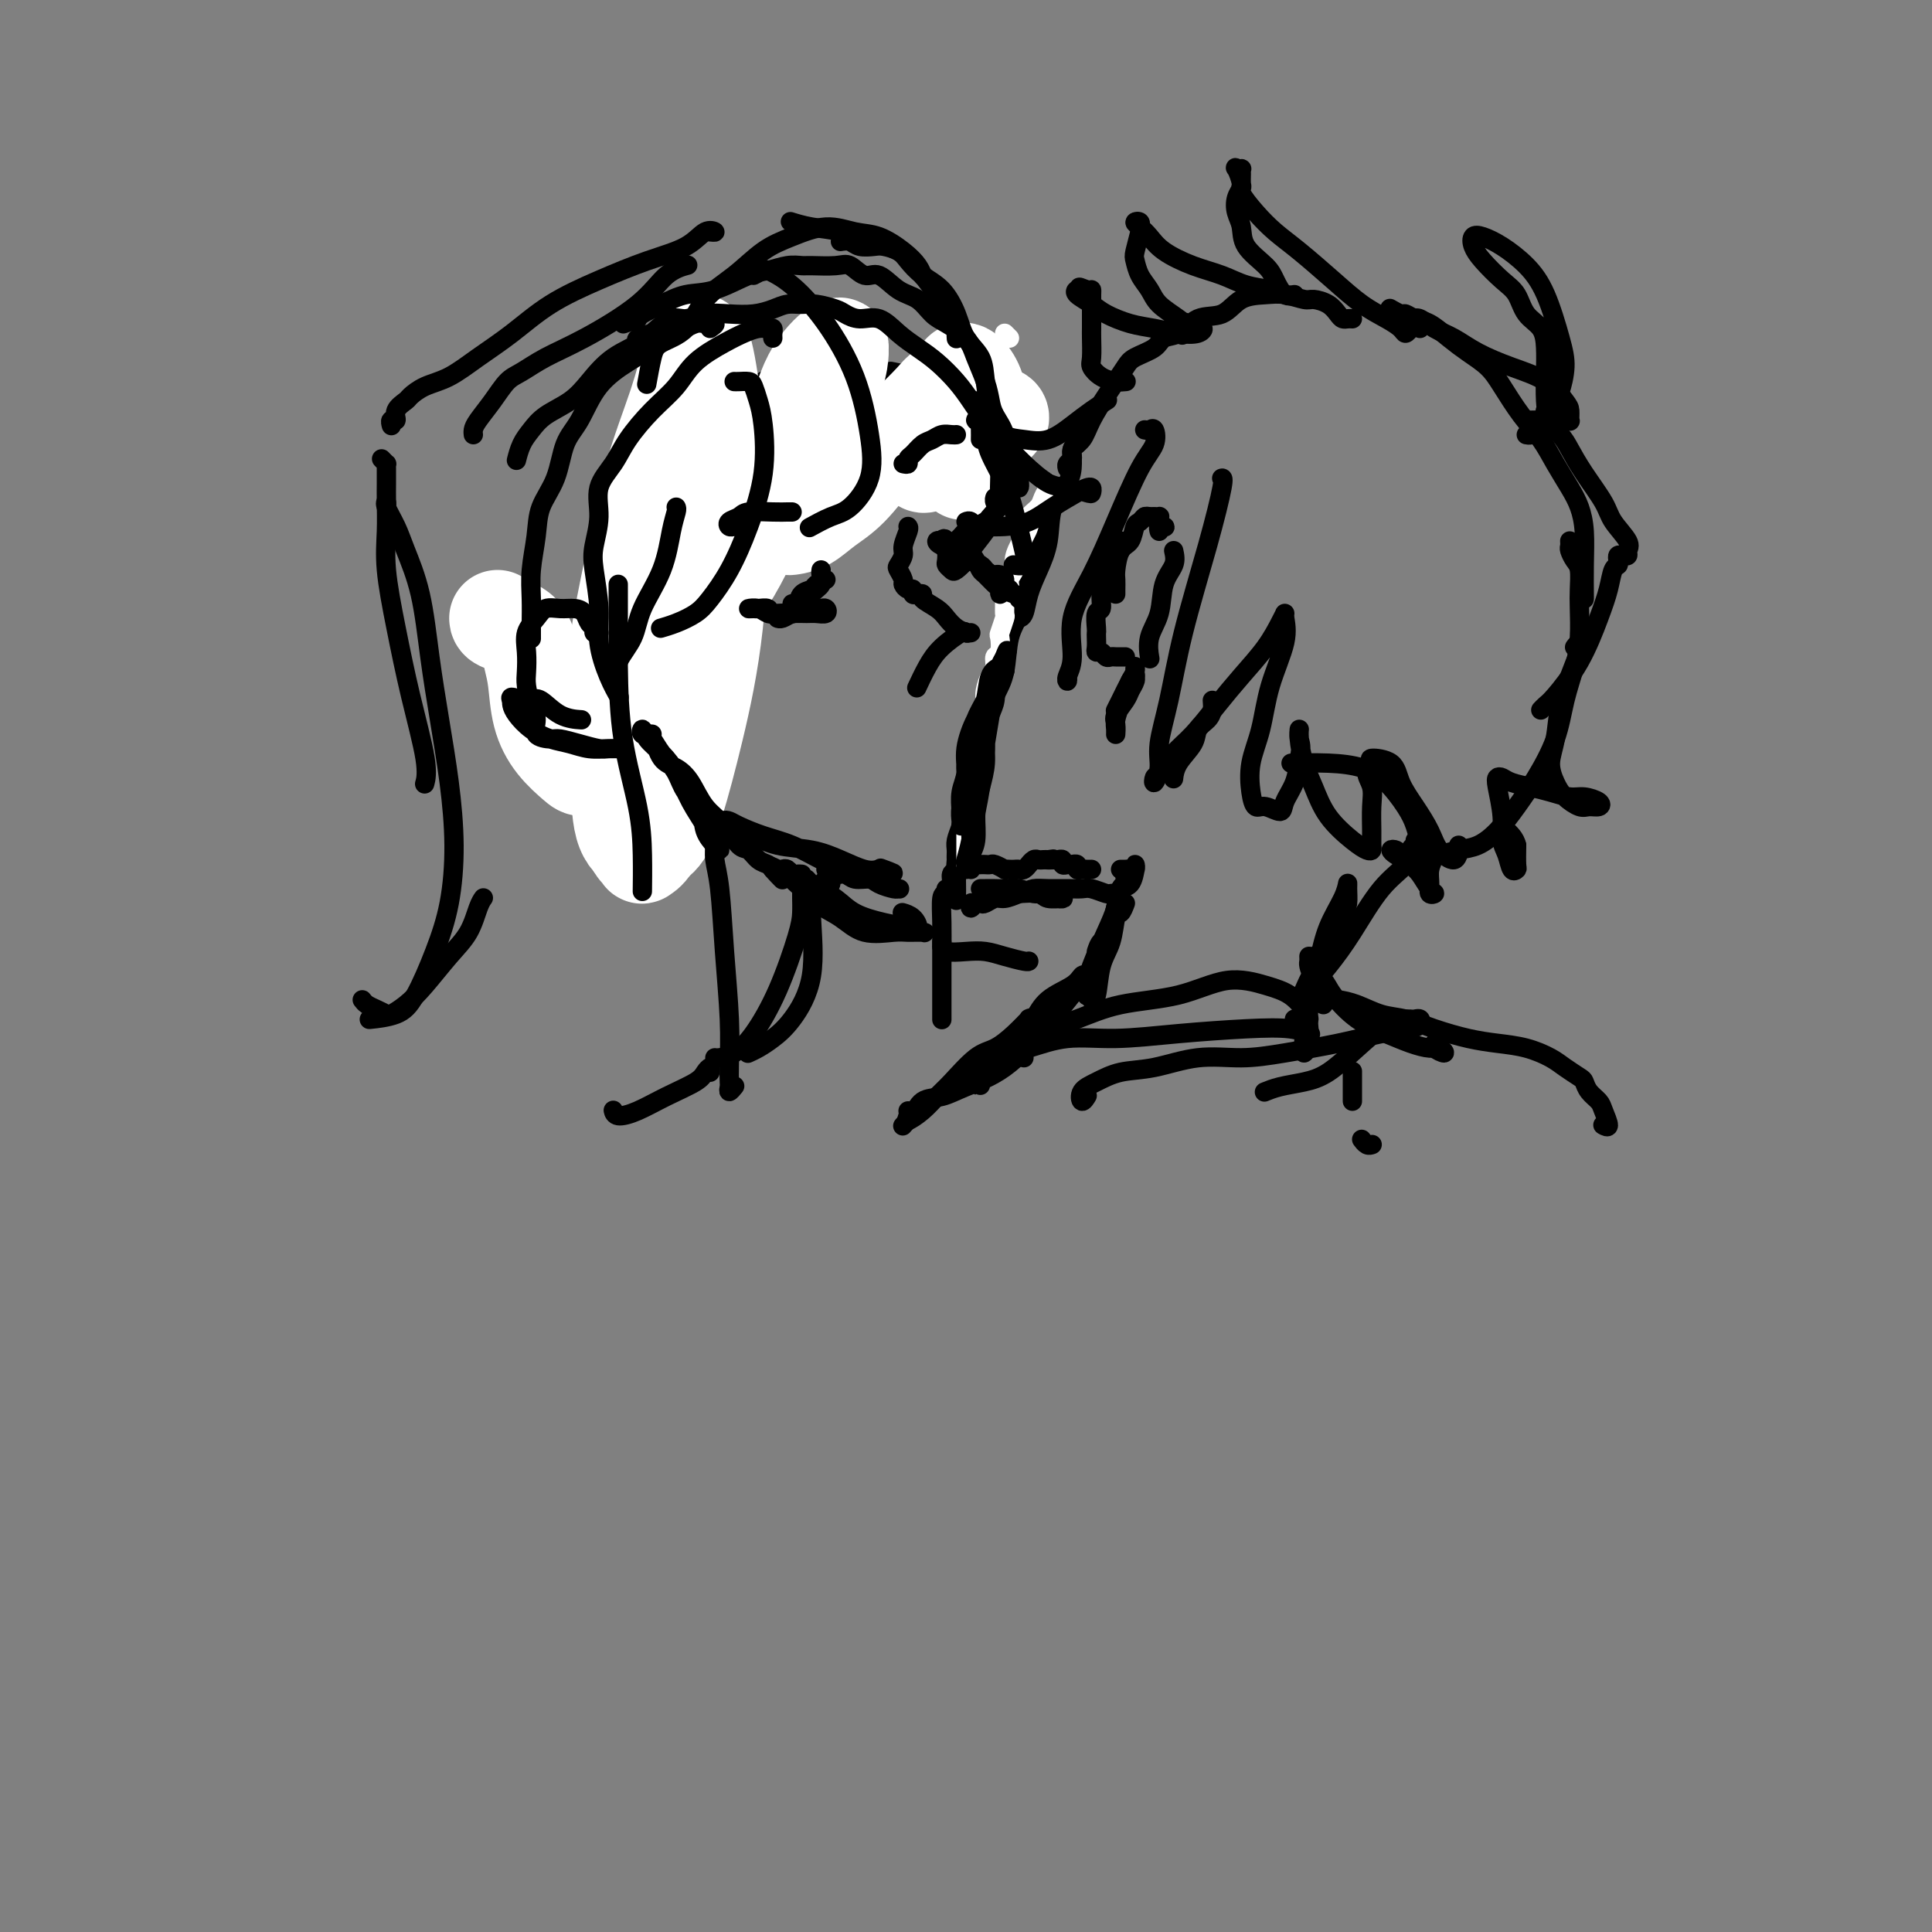 <svg viewBox='0 0 400 400' version='1.1' xmlns='http://www.w3.org/2000/svg' xmlns:xlink='http://www.w3.org/1999/xlink'><rect x="0" y="0" width="400" height="400" fill="#808080" stroke="none"/><g fill='none' stroke='rgb(0,0,0)' stroke-width='4' stroke-linecap='round' stroke-linejoin='round'><path d='M280,66c-0.329,-0.016 -0.659,-0.033 -1,0c-0.341,0.033 -0.694,0.115 -1,0c-0.306,-0.115 -0.563,-0.427 -1,-1c-0.437,-0.573 -1.052,-1.408 -2,-2c-0.948,-0.592 -2.228,-0.943 -3,-1c-0.772,-0.057 -1.037,0.178 -2,0c-0.963,-0.178 -2.624,-0.769 -4,-1c-1.376,-0.231 -2.467,-0.103 -4,0c-1.533,0.103 -3.507,0.182 -5,1c-1.493,0.818 -2.503,2.374 -4,3c-1.497,0.626 -3.480,0.322 -5,1c-1.520,0.678 -2.577,2.336 -3,3c-0.423,0.664 -0.211,0.332 0,0'/><path d='M246,67c-0.392,-0.209 -0.784,-0.418 -1,0c-0.216,0.418 -0.256,1.462 -1,2c-0.744,0.538 -2.191,0.570 -3,1c-0.809,0.430 -0.978,1.257 -2,2c-1.022,0.743 -2.897,1.402 -4,2c-1.103,0.598 -1.436,1.137 -2,2c-0.564,0.863 -1.360,2.051 -2,3c-0.640,0.949 -1.123,1.659 -2,3c-0.877,1.341 -2.148,3.315 -3,5c-0.852,1.685 -1.286,3.082 -2,4c-0.714,0.918 -1.708,1.356 -2,2c-0.292,0.644 0.118,1.492 0,2c-0.118,0.508 -0.762,0.675 -1,1c-0.238,0.325 -0.068,0.807 0,1c0.068,0.193 0.034,0.096 0,0'/><path d='M223,92c-0.430,0.176 -0.860,0.352 -1,1c-0.140,0.648 0.009,1.768 0,3c-0.009,1.232 -0.177,2.576 -1,4c-0.823,1.424 -2.300,2.928 -3,5c-0.700,2.072 -0.622,4.713 -1,7c-0.378,2.287 -1.212,4.221 -2,6c-0.788,1.779 -1.531,3.405 -2,5c-0.469,1.595 -0.665,3.160 -1,4c-0.335,0.840 -0.810,0.954 -1,1c-0.190,0.046 -0.095,0.023 0,0'/><path d='M215,109c0.090,0.144 0.180,0.289 0,1c-0.180,0.711 -0.630,1.989 -1,3c-0.370,1.011 -0.662,1.754 -1,3c-0.338,1.246 -0.723,2.997 -1,5c-0.277,2.003 -0.445,4.260 -1,6c-0.555,1.740 -1.497,2.962 -2,5c-0.503,2.038 -0.569,4.893 -1,7c-0.431,2.107 -1.229,3.468 -2,5c-0.771,1.532 -1.516,3.235 -2,5c-0.484,1.765 -0.707,3.591 -1,5c-0.293,1.409 -0.657,2.400 -1,4c-0.343,1.600 -0.666,3.809 -1,6c-0.334,2.191 -0.678,4.363 -1,6c-0.322,1.637 -0.622,2.737 -1,4c-0.378,1.263 -0.833,2.689 -1,4c-0.167,1.311 -0.045,2.507 0,4c0.045,1.493 0.013,3.284 0,4c-0.013,0.716 -0.006,0.358 0,0'/><path d='M207,137c-0.013,0.263 -0.026,0.525 0,1c0.026,0.475 0.091,1.162 0,2c-0.091,0.838 -0.339,1.825 -1,3c-0.661,1.175 -1.735,2.537 -2,4c-0.265,1.463 0.280,3.028 0,5c-0.280,1.972 -1.385,4.352 -2,6c-0.615,1.648 -0.739,2.563 -1,4c-0.261,1.437 -0.659,3.396 -1,5c-0.341,1.604 -0.626,2.854 -1,4c-0.374,1.146 -0.836,2.190 -1,3c-0.164,0.810 -0.029,1.386 0,2c0.029,0.614 -0.049,1.264 0,2c0.049,0.736 0.223,1.556 0,2c-0.223,0.444 -0.843,0.511 -1,1c-0.157,0.489 0.150,1.401 0,2c-0.150,0.599 -0.757,0.885 -1,1c-0.243,0.115 -0.121,0.057 0,0'/><path d='M203,184c0.472,-0.001 0.945,-0.001 1,0c0.055,0.001 -0.306,0.004 0,0c0.306,-0.004 1.279,-0.016 2,0c0.721,0.016 1.190,0.061 2,0c0.810,-0.061 1.961,-0.227 3,0c1.039,0.227 1.967,0.846 3,1c1.033,0.154 2.171,-0.159 3,0c0.829,0.159 1.348,0.789 2,1c0.652,0.211 1.438,0.004 1,0c-0.438,-0.004 -2.100,0.194 -3,0c-0.900,-0.194 -1.038,-0.781 -2,-1c-0.962,-0.219 -2.748,-0.069 -4,0c-1.252,0.069 -1.971,0.056 -3,0c-1.029,-0.056 -2.367,-0.154 -3,0c-0.633,0.154 -0.559,0.559 -1,1c-0.441,0.441 -1.397,0.916 -2,1c-0.603,0.084 -0.853,-0.225 -1,0c-0.147,0.225 -0.191,0.985 0,1c0.191,0.015 0.617,-0.713 1,-1c0.383,-0.287 0.724,-0.132 1,0c0.276,0.132 0.486,0.242 1,0c0.514,-0.242 1.331,-0.834 2,-1c0.669,-0.166 1.191,0.096 2,0c0.809,-0.096 1.904,-0.548 3,-1'/><path d='M211,185c1.943,-0.536 2.301,-0.877 3,-1c0.699,-0.123 1.739,-0.029 3,0c1.261,0.029 2.743,-0.006 4,0c1.257,0.006 2.288,0.054 3,0c0.712,-0.054 1.105,-0.211 2,0c0.895,0.211 2.291,0.788 3,1c0.709,0.212 0.729,0.057 1,0c0.271,-0.057 0.792,-0.016 1,0c0.208,0.016 0.104,0.008 0,0'/><path d='M240,110c-0.105,-0.417 -0.210,-0.833 0,-1c0.210,-0.167 0.737,-0.083 1,0c0.263,0.083 0.264,0.166 0,0c-0.264,-0.166 -0.791,-0.580 -1,-1c-0.209,-0.420 -0.098,-0.844 0,-1c0.098,-0.156 0.184,-0.042 0,0c-0.184,0.042 -0.637,0.011 -1,0c-0.363,-0.011 -0.636,-0.003 -1,0c-0.364,0.003 -0.818,0.001 -1,0c-0.182,-0.001 -0.091,-0.000 0,0'/><path d='M239,107c-0.333,0.028 -0.666,0.056 -1,0c-0.334,-0.056 -0.671,-0.197 -1,0c-0.329,0.197 -0.652,0.732 -1,1c-0.348,0.268 -0.720,0.270 -1,1c-0.280,0.730 -0.467,2.188 -1,3c-0.533,0.812 -1.411,0.978 -2,2c-0.589,1.022 -0.890,2.901 -1,4c-0.110,1.099 -0.029,1.418 0,2c0.029,0.582 0.008,1.426 0,2c-0.008,0.574 -0.002,0.878 0,1c0.002,0.122 0.001,0.061 0,0'/><path d='M232,112c-0.024,0.318 -0.048,0.637 0,1c0.048,0.363 0.166,0.771 0,1c-0.166,0.229 -0.618,0.279 -1,1c-0.382,0.721 -0.695,2.113 -1,3c-0.305,0.887 -0.604,1.267 -1,2c-0.396,0.733 -0.891,1.818 -1,3c-0.109,1.182 0.167,2.462 0,3c-0.167,0.538 -0.777,0.333 -1,1c-0.223,0.667 -0.061,2.207 0,3c0.061,0.793 0.019,0.838 0,1c-0.019,0.162 -0.016,0.439 0,1c0.016,0.561 0.046,1.404 0,2c-0.046,0.596 -0.167,0.944 0,1c0.167,0.056 0.622,-0.181 1,0c0.378,0.181 0.679,0.781 1,1c0.321,0.219 0.660,0.059 1,0c0.340,-0.059 0.679,-0.016 1,0c0.321,0.016 0.625,0.004 1,0c0.375,-0.004 0.821,-0.001 1,0c0.179,0.001 0.089,0.001 0,0'/><path d='M243,114c0.212,0.965 0.425,1.930 0,3c-0.425,1.070 -1.487,2.245 -2,4c-0.513,1.755 -0.478,4.089 -1,6c-0.522,1.911 -1.602,3.399 -2,5c-0.398,1.601 -0.114,3.315 0,4c0.114,0.685 0.057,0.343 0,0'/><path d='M251,145c0.055,0.662 0.109,1.324 0,2c-0.109,0.676 -0.383,1.365 -1,2c-0.617,0.635 -1.577,1.214 -2,2c-0.423,0.786 -0.309,1.778 -1,3c-0.691,1.222 -2.186,2.675 -3,4c-0.814,1.325 -0.947,2.521 -1,3c-0.053,0.479 -0.027,0.239 0,0'/><path d='M288,64c-0.208,-0.121 -0.415,-0.241 0,0c0.415,0.241 1.454,0.844 2,1c0.546,0.156 0.599,-0.135 1,0c0.401,0.135 1.150,0.696 2,1c0.850,0.304 1.801,0.351 3,1c1.199,0.649 2.644,1.902 4,3c1.356,1.098 2.621,2.043 4,3c1.379,0.957 2.872,1.928 4,3c1.128,1.072 1.891,2.247 3,4c1.109,1.753 2.563,4.085 4,6c1.437,1.915 2.858,3.412 4,5c1.142,1.588 2.005,3.265 3,5c0.995,1.735 2.123,3.526 3,5c0.877,1.474 1.503,2.630 2,4c0.497,1.370 0.865,2.956 1,5c0.135,2.044 0.036,4.548 0,7c-0.036,2.452 -0.010,4.852 0,6c0.010,1.148 0.003,1.042 0,1c-0.003,-0.042 -0.001,-0.021 0,0'/><path d='M325,112c0.022,0.361 0.044,0.722 0,1c-0.044,0.278 -0.156,0.473 0,1c0.156,0.527 0.578,1.385 1,2c0.422,0.615 0.843,0.987 1,2c0.157,1.013 0.050,2.666 0,4c-0.050,1.334 -0.042,2.349 0,4c0.042,1.651 0.119,3.938 0,6c-0.119,2.062 -0.432,3.898 -1,6c-0.568,2.102 -1.390,4.470 -2,7c-0.610,2.530 -1.009,5.220 -2,8c-0.991,2.780 -2.574,5.648 -4,8c-1.426,2.352 -2.694,4.189 -4,6c-1.306,1.811 -2.648,3.596 -4,5c-1.352,1.404 -2.713,2.428 -4,3c-1.287,0.572 -2.500,0.692 -4,1c-1.500,0.308 -3.286,0.802 -4,1c-0.714,0.198 -0.357,0.099 0,0'/><path d='M294,180c0.006,-0.766 0.011,-1.533 0,-2c-0.011,-0.467 -0.039,-0.635 0,-1c0.039,-0.365 0.144,-0.927 0,-2c-0.144,-1.073 -0.538,-2.655 -1,-4c-0.462,-1.345 -0.994,-2.451 -2,-4c-1.006,-1.549 -2.488,-3.539 -4,-5c-1.512,-1.461 -3.055,-2.392 -5,-3c-1.945,-0.608 -4.293,-0.895 -7,-1c-2.707,-0.105 -5.773,-0.030 -7,0c-1.227,0.030 -0.613,0.015 0,0'/><path d='M293,174c-0.030,0.435 -0.060,0.870 0,1c0.060,0.130 0.212,-0.046 0,0c-0.212,0.046 -0.786,0.314 -1,1c-0.214,0.686 -0.069,1.792 -1,3c-0.931,1.208 -2.939,2.520 -5,5c-2.061,2.480 -4.174,6.129 -6,9c-1.826,2.871 -3.366,4.966 -5,7c-1.634,2.034 -3.363,4.009 -4,5c-0.637,0.991 -0.182,0.997 0,1c0.182,0.003 0.091,0.001 0,0'/><path d='M233,187c-0.325,0.856 -0.650,1.711 -1,2c-0.350,0.289 -0.724,0.011 -1,1c-0.276,0.989 -0.452,3.246 -1,5c-0.548,1.754 -1.466,3.006 -2,5c-0.534,1.994 -0.682,4.729 -1,6c-0.318,1.271 -0.805,1.077 -1,1c-0.195,-0.077 -0.097,-0.039 0,0'/><path d='M231,188c-0.009,-0.132 -0.018,-0.263 0,0c0.018,0.263 0.064,0.921 0,1c-0.064,0.079 -0.238,-0.421 0,-1c0.238,-0.579 0.887,-1.236 1,-2c0.113,-0.764 -0.310,-1.635 0,-2c0.310,-0.365 1.352,-0.223 2,-1c0.648,-0.777 0.903,-2.471 1,-3c0.097,-0.529 0.037,0.107 0,0c-0.037,-0.107 -0.052,-0.957 0,-1c0.052,-0.043 0.172,0.720 0,1c-0.172,0.280 -0.634,0.075 -1,0c-0.366,-0.075 -0.634,-0.020 -1,0c-0.366,0.020 -0.829,0.005 -1,0c-0.171,-0.005 -0.049,-0.002 0,0c0.049,0.002 0.024,0.001 0,0'/><path d='M234,181c-0.416,-0.084 -0.832,-0.169 -1,0c-0.168,0.169 -0.088,0.590 0,1c0.088,0.410 0.185,0.808 0,1c-0.185,0.192 -0.652,0.176 -1,1c-0.348,0.824 -0.577,2.487 -1,4c-0.423,1.513 -1.042,2.875 -2,5c-0.958,2.125 -2.257,5.013 -3,7c-0.743,1.987 -0.931,3.073 -1,4c-0.069,0.927 -0.020,1.693 0,2c0.020,0.307 0.010,0.153 0,0'/><path d='M276,194c0.036,0.289 0.073,0.579 0,1c-0.073,0.421 -0.254,0.975 -1,2c-0.746,1.025 -2.056,2.522 -3,4c-0.944,1.478 -1.524,2.936 -2,4c-0.476,1.064 -0.850,1.732 -1,2c-0.150,0.268 -0.075,0.134 0,0'/><path d='M205,92c0.007,0.045 0.013,0.090 0,0c-0.013,-0.090 -0.046,-0.315 0,-1c0.046,-0.685 0.173,-1.830 -1,-3c-1.173,-1.170 -3.644,-2.365 -6,-4c-2.356,-1.635 -4.596,-3.709 -7,-5c-2.404,-1.291 -4.973,-1.797 -6,-2c-1.027,-0.203 -0.514,-0.101 0,0'/><path d='M191,81c0.170,-0.313 0.339,-0.626 0,-1c-0.339,-0.374 -1.188,-0.808 -2,-1c-0.812,-0.192 -1.587,-0.142 -2,0c-0.413,0.142 -0.462,0.377 -1,0c-0.538,-0.377 -1.564,-1.366 -3,-2c-1.436,-0.634 -3.283,-0.914 -5,-1c-1.717,-0.086 -3.305,0.021 -5,0c-1.695,-0.021 -3.498,-0.171 -5,0c-1.502,0.171 -2.703,0.662 -4,1c-1.297,0.338 -2.691,0.521 -4,1c-1.309,0.479 -2.533,1.253 -4,2c-1.467,0.747 -3.177,1.468 -5,3c-1.823,1.532 -3.760,3.874 -5,5c-1.240,1.126 -1.783,1.036 -2,1c-0.217,-0.036 -0.109,-0.018 0,0'/><path d='M150,84c-0.438,-0.085 -0.876,-0.170 -1,0c-0.124,0.170 0.066,0.596 0,1c-0.066,0.404 -0.388,0.786 -1,1c-0.612,0.214 -1.515,0.261 -2,1c-0.485,0.739 -0.552,2.171 -1,3c-0.448,0.829 -1.276,1.053 -2,2c-0.724,0.947 -1.343,2.615 -2,4c-0.657,1.385 -1.353,2.487 -2,4c-0.647,1.513 -1.246,3.436 -2,5c-0.754,1.564 -1.665,2.767 -2,4c-0.335,1.233 -0.096,2.495 0,3c0.096,0.505 0.048,0.252 0,0'/><path d='M137,97c-0.145,-0.434 -0.291,-0.869 0,-1c0.291,-0.131 1.017,0.040 1,0c-0.017,-0.040 -0.779,-0.291 -1,0c-0.221,0.291 0.099,1.124 0,2c-0.099,0.876 -0.616,1.794 -1,3c-0.384,1.206 -0.635,2.699 -1,4c-0.365,1.301 -0.844,2.409 -1,4c-0.156,1.591 0.010,3.663 0,6c-0.010,2.337 -0.195,4.937 0,8c0.195,3.063 0.770,6.589 1,8c0.230,1.411 0.115,0.705 0,0'/><path d='M139,94c-0.303,0.025 -0.606,0.050 -1,0c-0.394,-0.050 -0.879,-0.176 -1,0c-0.121,0.176 0.123,0.652 0,1c-0.123,0.348 -0.611,0.566 -1,1c-0.389,0.434 -0.678,1.083 -1,2c-0.322,0.917 -0.678,2.103 -1,3c-0.322,0.897 -0.611,1.504 -1,2c-0.389,0.496 -0.879,0.881 -1,2c-0.121,1.119 0.125,2.970 0,4c-0.125,1.030 -0.622,1.237 -1,2c-0.378,0.763 -0.637,2.080 -1,3c-0.363,0.920 -0.829,1.443 -1,2c-0.171,0.557 -0.046,1.149 0,2c0.046,0.851 0.011,1.960 0,3c-0.011,1.040 -0.000,2.010 0,3c0.000,0.990 -0.010,2.000 0,3c0.010,1.000 0.041,1.992 0,3c-0.041,1.008 -0.155,2.033 0,3c0.155,0.967 0.580,1.876 1,3c0.420,1.124 0.834,2.464 1,3c0.166,0.536 0.083,0.268 0,0'/><path d='M130,158c-0.296,-0.332 -0.593,-0.663 -1,-1c-0.407,-0.337 -0.925,-0.679 -1,-1c-0.075,-0.321 0.291,-0.622 0,-1c-0.291,-0.378 -1.241,-0.833 -2,-1c-0.759,-0.167 -1.327,-0.045 -2,0c-0.673,0.045 -1.450,0.012 -2,0c-0.550,-0.012 -0.871,-0.003 -1,0c-0.129,0.003 -0.064,0.002 0,0'/><path d='M127,158c-0.302,-0.063 -0.604,-0.126 -1,0c-0.396,0.126 -0.887,0.441 -1,1c-0.113,0.559 0.150,1.362 0,2c-0.150,0.638 -0.713,1.113 -1,2c-0.287,0.887 -0.298,2.188 0,3c0.298,0.812 0.905,1.134 1,2c0.095,0.866 -0.321,2.274 0,3c0.321,0.726 1.380,0.769 2,1c0.620,0.231 0.800,0.650 1,1c0.200,0.350 0.420,0.630 1,1c0.580,0.370 1.522,0.831 2,1c0.478,0.169 0.493,0.045 1,0c0.507,-0.045 1.507,-0.012 2,0c0.493,0.012 0.479,0.003 1,0c0.521,-0.003 1.577,-0.001 2,0c0.423,0.001 0.211,0.000 0,0'/><path d='M135,155c0.029,0.316 0.057,0.633 0,1c-0.057,0.367 -0.200,0.785 0,1c0.200,0.215 0.744,0.229 1,0c0.256,-0.229 0.225,-0.699 0,-1c-0.225,-0.301 -0.644,-0.433 -1,-1c-0.356,-0.567 -0.647,-1.570 -1,-2c-0.353,-0.430 -0.767,-0.287 -1,-1c-0.233,-0.713 -0.286,-2.281 -1,-3c-0.714,-0.719 -2.090,-0.590 -3,-1c-0.910,-0.410 -1.354,-1.360 -2,-2c-0.646,-0.640 -1.494,-0.971 -2,-1c-0.506,-0.029 -0.672,0.244 -1,0c-0.328,-0.244 -0.820,-1.006 -1,-1c-0.180,0.006 -0.048,0.780 0,1c0.048,0.220 0.013,-0.115 0,0c-0.013,0.115 -0.003,0.679 0,1c0.003,0.321 0.001,0.400 0,1c-0.001,0.600 -0.000,1.720 0,2c0.000,0.280 0.000,-0.279 0,0c-0.000,0.279 -0.000,1.395 0,2c0.000,0.605 0.000,0.698 0,1c-0.000,0.302 -0.000,0.812 0,1c0.000,0.188 0.000,0.054 0,0c-0.000,-0.054 -0.000,-0.027 0,0'/><path d='M121,152c-0.000,0.441 -0.000,0.882 0,1c0.000,0.118 0.000,-0.086 0,0c-0.000,0.086 -0.001,0.464 0,1c0.001,0.536 0.003,1.232 0,2c-0.003,0.768 -0.012,1.609 0,2c0.012,0.391 0.044,0.332 0,1c-0.044,0.668 -0.166,2.062 0,3c0.166,0.938 0.619,1.419 1,2c0.381,0.581 0.690,1.262 1,2c0.310,0.738 0.622,1.532 1,2c0.378,0.468 0.822,0.608 1,1c0.178,0.392 0.090,1.034 0,1c-0.090,-0.034 -0.182,-0.745 0,-1c0.182,-0.255 0.639,-0.054 1,0c0.361,0.054 0.626,-0.038 1,0c0.374,0.038 0.857,0.206 1,0c0.143,-0.206 -0.054,-0.787 0,-1c0.054,-0.213 0.361,-0.057 1,0c0.639,0.057 1.611,0.016 2,0c0.389,-0.016 0.194,-0.008 0,0'/></g>
<g fill='none' stroke='rgb(255,255,255)' stroke-width='20' stroke-linecap='round' stroke-linejoin='round'><path d='M103,128c0.023,0.320 0.046,0.639 1,1c0.954,0.361 2.838,0.763 4,2c1.162,1.237 1.604,3.308 2,5c0.396,1.692 0.748,3.004 1,5c0.252,1.996 0.403,4.677 1,7c0.597,2.323 1.640,4.287 3,6c1.360,1.713 3.038,3.173 4,4c0.962,0.827 1.207,1.020 2,1c0.793,-0.020 2.135,-0.253 3,-1c0.865,-0.747 1.252,-2.008 2,-4c0.748,-1.992 1.857,-4.715 3,-7c1.143,-2.285 2.318,-4.132 3,-7c0.682,-2.868 0.869,-6.756 1,-9c0.131,-2.244 0.206,-2.844 0,-3c-0.206,-0.156 -0.694,0.131 -1,1c-0.306,0.869 -0.429,2.320 -1,5c-0.571,2.680 -1.588,6.588 -2,11c-0.412,4.412 -0.217,9.326 0,14c0.217,4.674 0.456,9.106 1,12c0.544,2.894 1.394,4.249 2,5c0.606,0.751 0.968,0.899 1,1c0.032,0.101 -0.265,0.155 0,0c0.265,-0.155 1.093,-0.519 2,-2c0.907,-1.481 1.894,-4.077 3,-7c1.106,-2.923 2.331,-6.171 3,-11c0.669,-4.829 0.781,-11.238 1,-19c0.219,-7.762 0.547,-16.877 0,-24c-0.547,-7.123 -1.967,-12.254 -3,-15c-1.033,-2.746 -1.679,-3.107 -2,-3c-0.321,0.107 -0.317,0.683 -1,2c-0.683,1.317 -2.052,3.376 -3,7c-0.948,3.624 -1.474,8.812 -2,14'/><path d='M131,119c-1.603,6.842 -2.610,12.447 -3,19c-0.390,6.553 -0.162,14.054 0,20c0.162,5.946 0.258,10.338 1,13c0.742,2.662 2.129,3.594 3,4c0.871,0.406 1.224,0.284 2,0c0.776,-0.284 1.975,-0.731 3,-2c1.025,-1.269 1.876,-3.359 3,-7c1.124,-3.641 2.519,-8.834 4,-15c1.481,-6.166 3.046,-13.304 4,-22c0.954,-8.696 1.296,-18.948 1,-28c-0.296,-9.052 -1.230,-16.902 -2,-22c-0.770,-5.098 -1.378,-7.443 -2,-8c-0.622,-0.557 -1.260,0.674 -2,3c-0.740,2.326 -1.582,5.746 -3,10c-1.418,4.254 -3.412,9.340 -5,15c-1.588,5.660 -2.772,11.892 -4,18c-1.228,6.108 -2.502,12.092 -3,16c-0.498,3.908 -0.219,5.740 0,7c0.219,1.260 0.378,1.947 1,2c0.622,0.053 1.706,-0.528 3,-1c1.294,-0.472 2.798,-0.834 5,-3c2.202,-2.166 5.102,-6.137 8,-10c2.898,-3.863 5.796,-7.620 9,-14c3.204,-6.380 6.715,-15.383 9,-22c2.285,-6.617 3.344,-10.848 5,-14c1.656,-3.152 3.911,-5.226 5,-6c1.089,-0.774 1.014,-0.249 1,0c-0.014,0.249 0.035,0.221 0,1c-0.035,0.779 -0.153,2.365 -1,5c-0.847,2.635 -2.424,6.317 -4,10'/><path d='M169,88c-1.118,4.513 -1.913,7.796 -3,11c-1.087,3.204 -2.466,6.328 -3,8c-0.534,1.672 -0.224,1.893 0,2c0.224,0.107 0.361,0.102 1,0c0.639,-0.102 1.779,-0.301 3,-1c1.221,-0.699 2.522,-1.899 4,-3c1.478,-1.101 3.132,-2.104 5,-4c1.868,-1.896 3.951,-4.686 6,-7c2.049,-2.314 4.064,-4.153 6,-6c1.936,-1.847 3.794,-3.701 5,-5c1.206,-1.299 1.759,-2.041 2,-2c0.241,0.041 0.169,0.866 0,2c-0.169,1.134 -0.436,2.577 -1,4c-0.564,1.423 -1.425,2.824 -2,4c-0.575,1.176 -0.863,2.126 -1,3c-0.137,0.874 -0.123,1.673 0,2c0.123,0.327 0.354,0.183 1,0c0.646,-0.183 1.707,-0.406 3,-1c1.293,-0.594 2.816,-1.560 4,-2c1.184,-0.440 2.027,-0.353 3,-1c0.973,-0.647 2.075,-2.027 3,-3c0.925,-0.973 1.671,-1.537 2,-2c0.329,-0.463 0.240,-0.824 0,-1c-0.240,-0.176 -0.632,-0.165 -1,0c-0.368,0.165 -0.711,0.485 -1,1c-0.289,0.515 -0.522,1.226 -1,2c-0.478,0.774 -1.200,1.609 -2,3c-0.800,1.391 -1.677,3.336 -2,4c-0.323,0.664 -0.092,0.047 0,0c0.092,-0.047 0.046,0.477 0,1'/><path d='M200,97c-1.112,1.471 -0.391,0.147 0,-1c0.391,-1.147 0.452,-2.119 1,-3c0.548,-0.881 1.583,-1.672 2,-3c0.417,-1.328 0.217,-3.193 0,-5c-0.217,-1.807 -0.450,-3.557 -1,-5c-0.550,-1.443 -1.417,-2.581 -2,-3c-0.583,-0.419 -0.881,-0.120 -1,0c-0.119,0.120 -0.060,0.060 0,0'/></g>
<g fill='none' stroke='rgb(255,255,255)' stroke-width='4' stroke-linecap='round' stroke-linejoin='round'><path d='M209,70c-0.417,-0.417 -0.833,-0.833 -1,-1c-0.167,-0.167 -0.083,-0.083 0,0'/><path d='M217,100c-0.027,-0.065 -0.054,-0.130 0,0c0.054,0.130 0.188,0.456 0,1c-0.188,0.544 -0.698,1.307 -1,2c-0.302,0.693 -0.397,1.316 -1,2c-0.603,0.684 -1.716,1.429 -2,2c-0.284,0.571 0.260,0.968 0,2c-0.260,1.032 -1.322,2.700 -2,4c-0.678,1.300 -0.970,2.233 -1,3c-0.030,0.767 0.202,1.369 0,2c-0.202,0.631 -0.839,1.290 -1,2c-0.161,0.710 0.154,1.469 0,2c-0.154,0.531 -0.777,0.833 -1,1c-0.223,0.167 -0.046,0.200 0,1c0.046,0.800 -0.039,2.369 0,3c0.039,0.631 0.203,0.325 0,1c-0.203,0.675 -0.772,2.331 -1,3c-0.228,0.669 -0.117,0.352 0,1c0.117,0.648 0.238,2.260 0,3c-0.238,0.740 -0.834,0.607 -1,1c-0.166,0.393 0.099,1.313 0,2c-0.099,0.687 -0.563,1.143 -1,2c-0.437,0.857 -0.848,2.116 -1,3c-0.152,0.884 -0.043,1.391 0,2c0.043,0.609 0.022,1.318 0,2c-0.022,0.682 -0.044,1.338 0,2c0.044,0.662 0.156,1.332 0,2c-0.156,0.668 -0.578,1.334 -1,2'/><path d='M203,153c-0.709,5.224 0.020,3.283 0,3c-0.020,-0.283 -0.789,1.093 -1,2c-0.211,0.907 0.136,1.346 0,2c-0.136,0.654 -0.754,1.522 -1,2c-0.246,0.478 -0.118,0.566 0,1c0.118,0.434 0.228,1.216 0,2c-0.228,0.784 -0.793,1.572 -1,2c-0.207,0.428 -0.055,0.496 0,1c0.055,0.504 0.015,1.444 0,2c-0.015,0.556 -0.004,0.727 0,1c0.004,0.273 0.001,0.647 0,1c-0.001,0.353 -0.000,0.686 0,1c0.000,0.314 0.000,0.609 0,1c-0.000,0.391 -0.000,0.878 0,1c0.000,0.122 0.000,-0.121 0,0c-0.000,0.121 -0.000,0.607 0,1c0.000,0.393 0.000,0.693 0,1c-0.000,0.307 -0.000,0.621 0,1c0.000,0.379 0.000,0.823 0,1c-0.000,0.177 -0.000,0.089 0,0'/></g>
<g fill='none' stroke='rgb(0,0,0)' stroke-width='4' stroke-linecap='round' stroke-linejoin='round'><path d='M206,139c0.309,-0.025 0.619,-0.050 1,0c0.381,0.050 0.835,0.174 1,0c0.165,-0.174 0.042,-0.646 0,-1c-0.042,-0.354 -0.004,-0.589 0,-1c0.004,-0.411 -0.026,-0.998 0,-1c0.026,-0.002 0.107,0.580 0,1c-0.107,0.420 -0.400,0.677 -1,1c-0.600,0.323 -1.505,0.711 -2,2c-0.495,1.289 -0.581,3.477 -1,5c-0.419,1.523 -1.170,2.379 -2,4c-0.830,1.621 -1.739,4.006 -2,6c-0.261,1.994 0.126,3.596 0,5c-0.126,1.404 -0.766,2.609 -1,4c-0.234,1.391 -0.064,2.968 0,4c0.064,1.032 0.021,1.518 0,2c-0.021,0.482 -0.021,0.959 0,1c0.021,0.041 0.061,-0.355 0,-1c-0.061,-0.645 -0.224,-1.540 0,-3c0.224,-1.460 0.836,-3.485 1,-5c0.164,-1.515 -0.121,-2.521 0,-4c0.121,-1.479 0.649,-3.433 1,-5c0.351,-1.567 0.524,-2.747 1,-4c0.476,-1.253 1.256,-2.578 2,-4c0.744,-1.422 1.454,-2.942 2,-4c0.546,-1.058 0.930,-1.655 1,-2c0.070,-0.345 -0.173,-0.439 0,-1c0.173,-0.561 0.764,-1.589 1,-2c0.236,-0.411 0.118,-0.206 0,0'/><path d='M208,136c0.976,-2.221 0.416,-1.275 0,0c-0.416,1.275 -0.689,2.877 -1,4c-0.311,1.123 -0.661,1.768 -1,3c-0.339,1.232 -0.668,3.053 -1,5c-0.332,1.947 -0.667,4.021 -1,6c-0.333,1.979 -0.664,3.864 -1,6c-0.336,2.136 -0.679,4.525 -1,7c-0.321,2.475 -0.622,5.038 -1,7c-0.378,1.962 -0.834,3.323 -1,4c-0.166,0.677 -0.040,0.671 0,1c0.040,0.329 -0.004,0.994 0,1c0.004,0.006 0.057,-0.647 0,-1c-0.057,-0.353 -0.223,-0.407 0,-1c0.223,-0.593 0.834,-1.727 1,-3c0.166,-1.273 -0.114,-2.686 0,-4c0.114,-1.314 0.622,-2.528 1,-4c0.378,-1.472 0.627,-3.203 1,-5c0.373,-1.797 0.871,-3.659 1,-6c0.129,-2.341 -0.112,-5.160 0,-7c0.112,-1.840 0.576,-2.703 1,-4c0.424,-1.297 0.808,-3.030 1,-3c0.192,0.030 0.192,1.823 0,3c-0.192,1.177 -0.577,1.738 -1,3c-0.423,1.262 -0.883,3.224 -1,5c-0.117,1.776 0.109,3.364 0,5c-0.109,1.636 -0.555,3.318 -1,5'/><path d='M203,163c-0.707,4.346 -0.974,4.710 -1,6c-0.026,1.290 0.188,3.505 0,5c-0.188,1.495 -0.779,2.271 -1,3c-0.221,0.729 -0.070,1.411 0,2c0.070,0.589 0.061,1.086 0,1c-0.061,-0.086 -0.175,-0.755 0,-1c0.175,-0.245 0.639,-0.065 1,0c0.361,0.065 0.620,0.016 1,0c0.380,-0.016 0.880,-0.001 1,0c0.120,0.001 -0.140,-0.014 0,0c0.140,0.014 0.682,0.056 1,0c0.318,-0.056 0.414,-0.211 1,0c0.586,0.211 1.663,0.788 2,1c0.337,0.212 -0.065,0.058 0,0c0.065,-0.058 0.596,-0.020 1,0c0.404,0.020 0.682,0.020 1,0c0.318,-0.020 0.677,-0.062 1,0c0.323,0.062 0.611,0.227 1,0c0.389,-0.227 0.878,-0.845 1,-1c0.122,-0.155 -0.122,0.155 0,0c0.122,-0.155 0.610,-0.773 1,-1c0.390,-0.227 0.682,-0.061 1,0c0.318,0.061 0.662,0.017 1,0c0.338,-0.017 0.669,-0.009 1,0'/><path d='M217,178c2.426,-0.308 0.492,-0.079 0,0c-0.492,0.079 0.459,0.007 1,0c0.541,-0.007 0.671,0.051 1,0c0.329,-0.051 0.858,-0.209 1,0c0.142,0.209 -0.101,0.787 0,1c0.101,0.213 0.548,0.061 1,0c0.452,-0.061 0.909,-0.030 1,0c0.091,0.030 -0.183,0.061 0,0c0.183,-0.061 0.823,-0.212 1,0c0.177,0.212 -0.110,0.789 0,1c0.110,0.211 0.617,0.057 1,0c0.383,-0.057 0.642,-0.015 1,0c0.358,0.015 0.817,0.004 1,0c0.183,-0.004 0.092,-0.002 0,0'/><path d='M234,141c0.430,0.130 0.860,0.260 1,0c0.140,-0.260 -0.008,-0.911 0,-1c0.008,-0.089 0.174,0.384 0,1c-0.174,0.616 -0.688,1.375 -1,2c-0.312,0.625 -0.423,1.118 -1,2c-0.577,0.882 -1.619,2.155 -2,3c-0.381,0.845 -0.099,1.264 0,2c0.099,0.736 0.015,1.790 0,2c-0.015,0.210 0.037,-0.423 0,-1c-0.037,-0.577 -0.164,-1.097 0,-2c0.164,-0.903 0.618,-2.189 1,-3c0.382,-0.811 0.692,-1.147 1,-2c0.308,-0.853 0.616,-2.223 1,-3c0.384,-0.777 0.845,-0.961 1,-1c0.155,-0.039 0.003,0.067 0,0c-0.003,-0.067 0.144,-0.307 0,0c-0.144,0.307 -0.577,1.159 -1,2c-0.423,0.841 -0.835,1.669 -1,2c-0.165,0.331 -0.082,0.166 0,0'/><path d='M235,140c-0.001,-0.459 -0.002,-0.918 0,-1c0.002,-0.082 0.008,0.212 0,0c-0.008,-0.212 -0.030,-0.929 0,-1c0.030,-0.071 0.113,0.503 0,1c-0.113,0.497 -0.422,0.917 -1,2c-0.578,1.083 -1.425,2.830 -2,4c-0.575,1.170 -0.879,1.763 -1,2c-0.121,0.237 -0.061,0.119 0,0'/><path d='M292,68c-0.369,0.492 -0.739,0.983 -1,1c-0.261,0.017 -0.414,-0.442 -1,-1c-0.586,-0.558 -1.605,-1.216 -3,-2c-1.395,-0.784 -3.167,-1.696 -5,-3c-1.833,-1.304 -3.729,-3.001 -6,-5c-2.271,-1.999 -4.919,-4.302 -7,-6c-2.081,-1.698 -3.594,-2.792 -5,-4c-1.406,-1.208 -2.703,-2.530 -4,-4c-1.297,-1.470 -2.592,-3.087 -3,-4c-0.408,-0.913 0.073,-1.121 0,-2c-0.073,-0.879 -0.699,-2.430 -1,-3c-0.301,-0.570 -0.277,-0.160 0,0c0.277,0.160 0.807,0.070 1,0c0.193,-0.070 0.048,-0.119 0,0c-0.048,0.119 0.000,0.405 0,1c-0.000,0.595 -0.049,1.498 0,2c0.049,0.502 0.195,0.601 0,1c-0.195,0.399 -0.732,1.097 -1,2c-0.268,0.903 -0.266,2.012 0,3c0.266,0.988 0.795,1.856 1,3c0.205,1.144 0.087,2.566 1,4c0.913,1.434 2.859,2.882 4,4c1.141,1.118 1.477,1.908 2,3c0.523,1.092 1.231,2.486 2,3c0.769,0.514 1.598,0.148 2,0c0.402,-0.148 0.378,-0.078 0,0c-0.378,0.078 -1.108,0.165 -2,0c-0.892,-0.165 -1.946,-0.583 -3,-1'/><path d='M263,60c-1.368,-0.282 -3.286,-0.488 -5,-1c-1.714,-0.512 -3.222,-1.331 -5,-2c-1.778,-0.669 -3.826,-1.188 -6,-2c-2.174,-0.812 -4.474,-1.917 -6,-3c-1.526,-1.083 -2.280,-2.143 -3,-3c-0.720,-0.857 -1.407,-1.512 -2,-2c-0.593,-0.488 -1.091,-0.811 -1,-1c0.091,-0.189 0.770,-0.245 1,0c0.230,0.245 0.011,0.793 0,1c-0.011,0.207 0.186,0.075 0,1c-0.186,0.925 -0.753,2.908 -1,4c-0.247,1.092 -0.173,1.293 0,2c0.173,0.707 0.444,1.920 1,3c0.556,1.080 1.397,2.026 2,3c0.603,0.974 0.970,1.977 2,3c1.030,1.023 2.724,2.065 4,3c1.276,0.935 2.135,1.764 3,2c0.865,0.236 1.738,-0.121 2,0c0.262,0.121 -0.086,0.720 -1,1c-0.914,0.280 -2.393,0.241 -4,0c-1.607,-0.241 -3.342,-0.684 -5,-1c-1.658,-0.316 -3.240,-0.505 -5,-1c-1.760,-0.495 -3.698,-1.296 -5,-2c-1.302,-0.704 -1.968,-1.313 -3,-2c-1.032,-0.687 -2.432,-1.454 -3,-2c-0.568,-0.546 -0.305,-0.870 0,-1c0.305,-0.130 0.653,-0.065 1,0'/><path d='M224,60c-1.381,-1.072 0.166,-0.253 1,0c0.834,0.253 0.956,-0.059 1,0c0.044,0.059 0.012,0.489 0,1c-0.012,0.511 -0.003,1.103 0,2c0.003,0.897 -0.001,2.099 0,3c0.001,0.901 0.005,1.502 0,2c-0.005,0.498 -0.020,0.894 0,2c0.020,1.106 0.076,2.923 0,4c-0.076,1.077 -0.283,1.413 0,2c0.283,0.587 1.055,1.425 2,2c0.945,0.575 2.062,0.885 3,1c0.938,0.115 1.697,0.033 2,0c0.303,-0.033 0.152,-0.016 0,0'/><path d='M294,68c-0.034,-0.306 -0.067,-0.612 0,-1c0.067,-0.388 0.236,-0.859 0,-1c-0.236,-0.141 -0.877,0.048 -1,0c-0.123,-0.048 0.271,-0.333 1,0c0.729,0.333 1.794,1.284 3,2c1.206,0.716 2.554,1.197 4,2c1.446,0.803 2.990,1.930 5,3c2.010,1.070 4.486,2.084 7,3c2.514,0.916 5.067,1.734 7,3c1.933,1.266 3.246,2.980 4,4c0.754,1.020 0.948,1.345 1,2c0.052,0.655 -0.038,1.639 0,2c0.038,0.361 0.202,0.097 0,0c-0.202,-0.097 -0.772,-0.028 -1,0c-0.228,0.028 -0.114,0.014 0,0'/><path d='M320,86c-0.089,-0.476 -0.177,-0.951 0,-1c0.177,-0.049 0.620,0.330 1,0c0.380,-0.330 0.696,-1.367 1,-2c0.304,-0.633 0.596,-0.861 1,-2c0.404,-1.139 0.920,-3.190 1,-5c0.080,-1.810 -0.275,-3.378 -1,-6c-0.725,-2.622 -1.819,-6.298 -3,-9c-1.181,-2.702 -2.447,-4.431 -4,-6c-1.553,-1.569 -3.393,-2.977 -5,-4c-1.607,-1.023 -2.982,-1.662 -4,-2c-1.018,-0.338 -1.678,-0.374 -2,0c-0.322,0.374 -0.306,1.157 0,2c0.306,0.843 0.901,1.747 2,3c1.099,1.253 2.701,2.855 4,4c1.299,1.145 2.296,1.833 3,3c0.704,1.167 1.116,2.811 2,4c0.884,1.189 2.239,1.922 3,3c0.761,1.078 0.929,2.502 1,4c0.071,1.498 0.044,3.071 0,5c-0.044,1.929 -0.107,4.216 0,6c0.107,1.784 0.382,3.067 0,4c-0.382,0.933 -1.422,1.518 -2,2c-0.578,0.482 -0.694,0.860 -1,1c-0.306,0.140 -0.802,0.040 -1,0c-0.198,-0.040 -0.099,-0.020 0,0'/><path d='M316,87c0.232,0.005 0.464,0.011 1,0c0.536,-0.011 1.375,-0.037 2,0c0.625,0.037 1.037,0.139 1,0c-0.037,-0.139 -0.522,-0.519 0,0c0.522,0.519 2.049,1.937 3,3c0.951,1.063 1.324,1.773 2,3c0.676,1.227 1.655,2.973 3,5c1.345,2.027 3.055,4.337 4,6c0.945,1.663 1.126,2.681 2,4c0.874,1.319 2.441,2.941 3,4c0.559,1.059 0.111,1.554 0,2c-0.111,0.446 0.115,0.841 0,1c-0.115,0.159 -0.570,0.082 -1,0c-0.430,-0.082 -0.836,-0.169 -1,0c-0.164,0.169 -0.087,0.593 0,1c0.087,0.407 0.185,0.798 0,1c-0.185,0.202 -0.651,0.215 -1,1c-0.349,0.785 -0.580,2.343 -1,4c-0.420,1.657 -1.030,3.414 -2,6c-0.970,2.586 -2.298,5.999 -4,9c-1.702,3.001 -3.776,5.588 -5,7c-1.224,1.412 -1.599,1.649 -2,2c-0.401,0.351 -0.829,0.814 -1,1c-0.171,0.186 -0.086,0.093 0,0'/><path d='M326,134c0.291,-0.393 0.583,-0.786 1,-1c0.417,-0.214 0.960,-0.249 1,0c0.040,0.249 -0.425,0.782 -1,2c-0.575,1.218 -1.262,3.120 -2,5c-0.738,1.880 -1.527,3.739 -2,6c-0.473,2.261 -0.628,4.925 -1,7c-0.372,2.075 -0.959,3.561 -1,5c-0.041,1.439 0.465,2.831 1,4c0.535,1.169 1.098,2.114 2,3c0.902,0.886 2.141,1.712 3,2c0.859,0.288 1.336,0.040 2,0c0.664,-0.040 1.515,0.130 2,0c0.485,-0.130 0.606,-0.560 0,-1c-0.606,-0.440 -1.937,-0.891 -3,-1c-1.063,-0.109 -1.857,0.125 -3,0c-1.143,-0.125 -2.635,-0.609 -4,-1c-1.365,-0.391 -2.601,-0.691 -4,-1c-1.399,-0.309 -2.959,-0.629 -4,-1c-1.041,-0.371 -1.562,-0.794 -2,-1c-0.438,-0.206 -0.794,-0.194 -1,0c-0.206,0.194 -0.263,0.571 0,2c0.263,1.429 0.845,3.910 1,6c0.155,2.090 -0.116,3.789 0,5c0.116,1.211 0.619,1.935 1,3c0.381,1.065 0.638,2.471 1,3c0.362,0.529 0.828,0.181 1,0c0.172,-0.181 0.049,-0.195 0,-1c-0.049,-0.805 -0.025,-2.403 0,-4'/><path d='M314,175c-0.289,-1.444 -1.511,-2.556 -2,-3c-0.489,-0.444 -0.244,-0.222 0,0'/><path d='M297,175c-0.031,-0.156 -0.062,-0.311 0,0c0.062,0.311 0.217,1.089 0,2c-0.217,0.911 -0.806,1.956 -1,3c-0.194,1.044 0.009,2.088 0,3c-0.009,0.912 -0.229,1.692 0,2c0.229,0.308 0.906,0.142 1,0c0.094,-0.142 -0.394,-0.262 -1,-1c-0.606,-0.738 -1.330,-2.093 -2,-3c-0.670,-0.907 -1.288,-1.364 -2,-2c-0.712,-0.636 -1.520,-1.449 -2,-2c-0.480,-0.551 -0.633,-0.838 -1,-1c-0.367,-0.162 -0.947,-0.197 -1,0c-0.053,0.197 0.420,0.627 1,1c0.580,0.373 1.266,0.688 2,1c0.734,0.312 1.516,0.620 2,1c0.484,0.380 0.669,0.833 1,1c0.331,0.167 0.809,0.048 1,0c0.191,-0.048 0.096,-0.024 0,0'/><path d='M275,195c0.227,-0.432 0.453,-0.864 1,-2c0.547,-1.136 1.413,-2.977 2,-4c0.587,-1.023 0.894,-1.227 1,-2c0.106,-0.773 0.012,-2.114 0,-3c-0.012,-0.886 0.057,-1.318 0,-1c-0.057,0.318 -0.239,1.387 -1,3c-0.761,1.613 -2.100,3.772 -3,6c-0.900,2.228 -1.362,4.525 -2,7c-0.638,2.475 -1.453,5.128 -2,8c-0.547,2.872 -0.827,5.962 -1,8c-0.173,2.038 -0.239,3.025 0,3c0.239,-0.025 0.782,-1.063 1,-2c0.218,-0.937 0.111,-1.774 0,-3c-0.111,-1.226 -0.226,-2.840 0,-4c0.226,-1.160 0.793,-1.866 1,-3c0.207,-1.134 0.056,-2.696 0,-4c-0.056,-1.304 -0.015,-2.351 0,-3c0.015,-0.649 0.004,-0.900 0,-1c-0.004,-0.100 -0.002,-0.050 0,0'/><path d='M271,198c0.016,0.366 0.033,0.732 0,1c-0.033,0.268 -0.114,0.438 0,1c0.114,0.562 0.424,1.515 1,2c0.576,0.485 1.420,0.500 2,1c0.580,0.500 0.897,1.483 2,3c1.103,1.517 2.991,3.568 5,5c2.009,1.432 4.138,2.245 6,3c1.862,0.755 3.458,1.454 5,2c1.542,0.546 3.030,0.941 4,1c0.970,0.059 1.423,-0.219 2,0c0.577,0.219 1.278,0.935 1,1c-0.278,0.065 -1.536,-0.521 -2,-1c-0.464,-0.479 -0.132,-0.851 0,-1c0.132,-0.149 0.066,-0.074 0,0'/><path d='M225,202c-0.328,-0.163 -0.656,-0.326 -1,0c-0.344,0.326 -0.704,1.140 -2,2c-1.296,0.860 -3.529,1.767 -5,3c-1.471,1.233 -2.180,2.791 -3,4c-0.820,1.209 -1.751,2.069 -3,3c-1.249,0.931 -2.815,1.935 -4,3c-1.185,1.065 -1.990,2.193 -3,3c-1.010,0.807 -2.225,1.295 -3,2c-0.775,0.705 -1.111,1.628 -1,2c0.111,0.372 0.669,0.192 1,0c0.331,-0.192 0.435,-0.398 1,-1c0.565,-0.602 1.590,-1.601 2,-2c0.410,-0.399 0.205,-0.200 0,0'/><path d='M209,215c1.150,-0.614 2.300,-1.228 3,-2c0.700,-0.772 0.950,-1.703 1,-2c0.050,-0.297 -0.099,0.039 0,0c0.099,-0.039 0.445,-0.453 0,0c-0.445,0.453 -1.680,1.773 -3,3c-1.320,1.227 -2.726,2.362 -4,3c-1.274,0.638 -2.415,0.778 -4,2c-1.585,1.222 -3.612,3.526 -5,5c-1.388,1.474 -2.137,2.118 -3,3c-0.863,0.882 -1.839,2.001 -3,3c-1.161,0.999 -2.507,1.876 -3,2c-0.493,0.124 -0.133,-0.505 0,-1c0.133,-0.495 0.038,-0.856 0,-1c-0.038,-0.144 -0.019,-0.072 0,0'/><path d='M227,197c0.304,-0.883 0.608,-1.767 1,-2c0.392,-0.233 0.870,0.184 1,0c0.130,-0.184 -0.090,-0.969 0,-1c0.090,-0.031 0.489,0.691 0,2c-0.489,1.309 -1.866,3.206 -4,6c-2.134,2.794 -5.026,6.487 -8,10c-2.974,3.513 -6.029,6.847 -9,9c-2.971,2.153 -5.856,3.126 -8,4c-2.144,0.874 -3.545,1.649 -5,2c-1.455,0.351 -2.965,0.276 -4,1c-1.035,0.724 -1.597,2.246 -2,3c-0.403,0.754 -0.647,0.742 -1,1c-0.353,0.258 -0.815,0.788 -1,1c-0.185,0.212 -0.092,0.106 0,0'/><path d='M284,237c0.083,-0.030 0.167,-0.060 0,0c-0.167,0.060 -0.583,0.208 -1,0c-0.417,-0.208 -0.833,-0.774 -1,-1c-0.167,-0.226 -0.083,-0.113 0,0'/><path d='M280,228c0.000,-0.211 0.000,-0.421 0,-1c0.000,-0.579 0.000,-1.526 0,-2c0.000,-0.474 -0.000,-0.474 0,-1c0.000,-0.526 0.000,-1.579 0,-2c0.000,-0.421 0.000,-0.211 0,0'/><path d='M274,208c-0.076,-0.427 -0.153,-0.854 0,-1c0.153,-0.146 0.535,-0.013 1,0c0.465,0.013 1.013,-0.096 2,0c0.987,0.096 2.412,0.397 4,1c1.588,0.603 3.340,1.510 5,2c1.660,0.490 3.230,0.564 5,1c1.770,0.436 3.741,1.233 6,2c2.259,0.767 4.806,1.504 7,2c2.194,0.496 4.034,0.753 6,1c1.966,0.247 4.057,0.485 6,1c1.943,0.515 3.738,1.307 5,2c1.262,0.693 1.991,1.288 3,2c1.009,0.712 2.297,1.540 3,2c0.703,0.460 0.820,0.551 1,1c0.180,0.449 0.423,1.255 1,2c0.577,0.745 1.489,1.429 2,2c0.511,0.571 0.622,1.029 1,2c0.378,0.971 1.025,2.454 1,3c-0.025,0.546 -0.721,0.156 -1,0c-0.279,-0.156 -0.139,-0.078 0,0'/><path d='M292,211c-0.647,0.002 -1.295,0.003 -2,0c-0.705,-0.003 -1.469,-0.012 -3,1c-1.531,1.012 -3.829,3.045 -6,5c-2.171,1.955 -4.214,3.830 -6,5c-1.786,1.170 -3.314,1.633 -5,2c-1.686,0.367 -3.531,0.637 -5,1c-1.469,0.363 -2.563,0.818 -3,1c-0.437,0.182 -0.219,0.091 0,0'/><path d='M293,211c0.396,-0.088 0.793,-0.175 1,0c0.207,0.175 0.225,0.614 0,1c-0.225,0.386 -0.692,0.721 -2,1c-1.308,0.279 -3.455,0.504 -6,1c-2.545,0.496 -5.487,1.264 -9,2c-3.513,0.736 -7.597,1.439 -11,2c-3.403,0.561 -6.125,0.980 -9,1c-2.875,0.020 -5.902,-0.357 -9,0c-3.098,0.357 -6.267,1.449 -9,2c-2.733,0.551 -5.030,0.561 -7,1c-1.970,0.439 -3.614,1.308 -5,2c-1.386,0.692 -2.516,1.206 -3,2c-0.484,0.794 -0.323,1.868 0,2c0.323,0.132 0.806,-0.676 1,-1c0.194,-0.324 0.097,-0.162 0,0'/><path d='M270,214c0.350,-0.029 0.700,-0.058 1,0c0.300,0.058 0.548,0.202 0,0c-0.548,-0.202 -1.894,-0.749 -4,-1c-2.106,-0.251 -4.974,-0.205 -9,0c-4.026,0.205 -9.210,0.568 -14,1c-4.790,0.432 -9.185,0.935 -13,1c-3.815,0.065 -7.051,-0.306 -10,0c-2.949,0.306 -5.613,1.288 -8,2c-2.387,0.712 -4.497,1.155 -6,2c-1.503,0.845 -2.399,2.093 -3,3c-0.601,0.907 -0.907,1.472 -1,2c-0.093,0.528 0.027,1.018 0,1c-0.027,-0.018 -0.199,-0.543 0,-1c0.199,-0.457 0.771,-0.845 1,-1c0.229,-0.155 0.114,-0.078 0,0'/><path d='M268,211c0.719,-0.040 1.437,-0.079 2,0c0.563,0.079 0.969,0.278 1,0c0.031,-0.278 -0.313,-1.031 -1,-2c-0.687,-0.969 -1.717,-2.153 -3,-3c-1.283,-0.847 -2.820,-1.356 -5,-2c-2.180,-0.644 -5.003,-1.424 -8,-1c-2.997,0.424 -6.168,2.052 -10,3c-3.832,0.948 -8.327,1.217 -12,2c-3.673,0.783 -6.525,2.080 -9,3c-2.475,0.920 -4.572,1.462 -6,2c-1.428,0.538 -2.187,1.072 -3,2c-0.813,0.928 -1.680,2.250 -2,3c-0.320,0.750 -0.091,0.929 0,1c0.091,0.071 0.046,0.036 0,0'/><path d='M198,70c0.008,0.103 0.015,0.206 0,0c-0.015,-0.206 -0.053,-0.720 0,-1c0.053,-0.280 0.196,-0.326 0,-1c-0.196,-0.674 -0.732,-1.977 -2,-4c-1.268,-2.023 -3.269,-4.765 -5,-7c-1.731,-2.235 -3.193,-3.961 -5,-5c-1.807,-1.039 -3.959,-1.389 -6,-2c-2.041,-0.611 -3.970,-1.483 -6,-2c-2.030,-0.517 -4.162,-0.678 -6,-1c-1.838,-0.322 -3.382,-0.806 -4,-1c-0.618,-0.194 -0.309,-0.097 0,0'/><path d='M191,57c0.055,0.158 0.109,0.317 0,0c-0.109,-0.317 -0.382,-1.109 -1,-2c-0.618,-0.891 -1.581,-1.879 -3,-3c-1.419,-1.121 -3.295,-2.374 -5,-3c-1.705,-0.626 -3.241,-0.626 -5,-1c-1.759,-0.374 -3.741,-1.124 -6,-1c-2.259,0.124 -4.794,1.121 -7,2c-2.206,0.879 -4.083,1.639 -6,3c-1.917,1.361 -3.876,3.324 -6,5c-2.124,1.676 -4.415,3.066 -6,5c-1.585,1.934 -2.463,4.410 -4,6c-1.537,1.590 -3.731,2.292 -5,3c-1.269,0.708 -1.611,1.421 -2,3c-0.389,1.579 -0.825,4.022 -1,5c-0.175,0.978 -0.087,0.489 0,0'/><path d='M174,50c0.699,-0.112 1.399,-0.224 2,0c0.601,0.224 1.105,0.783 2,1c0.895,0.217 2.181,0.092 3,0c0.819,-0.092 1.170,-0.151 2,0c0.830,0.151 2.138,0.510 3,1c0.862,0.490 1.279,1.110 2,2c0.721,0.890 1.745,2.050 3,3c1.255,0.950 2.742,1.690 4,3c1.258,1.310 2.288,3.189 3,5c0.712,1.811 1.108,3.554 2,5c0.892,1.446 2.281,2.596 3,4c0.719,1.404 0.767,3.064 1,5c0.233,1.936 0.651,4.150 1,6c0.349,1.850 0.631,3.337 1,5c0.369,1.663 0.827,3.500 1,5c0.173,1.500 0.060,2.661 0,4c-0.060,1.339 -0.069,2.856 0,4c0.069,1.144 0.214,1.915 0,2c-0.214,0.085 -0.788,-0.516 -1,-1c-0.212,-0.484 -0.060,-0.853 0,-1c0.060,-0.147 0.030,-0.074 0,0'/><path d='M208,99c0.388,0.161 0.777,0.321 1,0c0.223,-0.321 0.281,-1.124 0,-2c-0.281,-0.876 -0.900,-1.825 -1,-3c-0.100,-1.175 0.321,-2.575 0,-4c-0.321,-1.425 -1.382,-2.874 -2,-4c-0.618,-1.126 -0.791,-1.930 -1,-3c-0.209,-1.070 -0.454,-2.407 -1,-4c-0.546,-1.593 -1.394,-3.442 -2,-5c-0.606,-1.558 -0.969,-2.824 -2,-4c-1.031,-1.176 -2.730,-2.260 -4,-3c-1.270,-0.740 -2.111,-1.135 -3,-2c-0.889,-0.865 -1.827,-2.201 -3,-3c-1.173,-0.799 -2.580,-1.062 -4,-2c-1.420,-0.938 -2.853,-2.553 -4,-3c-1.147,-0.447 -2.008,0.273 -3,0c-0.992,-0.273 -2.116,-1.538 -3,-2c-0.884,-0.462 -1.528,-0.120 -3,0c-1.472,0.120 -3.773,0.019 -5,0c-1.227,-0.019 -1.380,0.044 -2,0c-0.620,-0.044 -1.708,-0.195 -3,0c-1.292,0.195 -2.788,0.738 -4,1c-1.212,0.262 -2.139,0.245 -4,1c-1.861,0.755 -4.656,2.283 -7,3c-2.344,0.717 -4.236,0.623 -6,1c-1.764,0.377 -3.401,1.225 -5,2c-1.599,0.775 -3.161,1.478 -4,2c-0.839,0.522 -0.954,0.863 -1,1c-0.046,0.137 -0.023,0.068 0,0'/><path d='M132,66c-5.167,1.833 -2.583,0.917 0,0'/><path d='M204,88c0.612,0.700 1.225,1.401 2,2c0.775,0.599 1.714,1.098 2,2c0.286,0.902 -0.081,2.208 0,3c0.081,0.792 0.610,1.070 1,2c0.390,0.930 0.641,2.511 1,3c0.359,0.489 0.826,-0.112 1,0c0.174,0.112 0.053,0.939 0,1c-0.053,0.061 -0.040,-0.644 0,-1c0.040,-0.356 0.107,-0.362 0,-1c-0.107,-0.638 -0.388,-1.906 -1,-3c-0.612,-1.094 -1.556,-2.014 -2,-3c-0.444,-0.986 -0.390,-2.038 -1,-3c-0.610,-0.962 -1.884,-1.832 -3,-3c-1.116,-1.168 -2.072,-2.633 -3,-4c-0.928,-1.367 -1.826,-2.637 -3,-4c-1.174,-1.363 -2.624,-2.820 -4,-4c-1.376,-1.180 -2.676,-2.085 -4,-3c-1.324,-0.915 -2.670,-1.842 -4,-3c-1.330,-1.158 -2.642,-2.549 -4,-3c-1.358,-0.451 -2.761,0.037 -4,0c-1.239,-0.037 -2.313,-0.599 -3,-1c-0.687,-0.401 -0.987,-0.641 -2,-1c-1.013,-0.359 -2.738,-0.839 -4,-1c-1.262,-0.161 -2.062,-0.004 -3,0c-0.938,0.004 -2.014,-0.144 -3,0c-0.986,0.144 -1.881,0.579 -3,1c-1.119,0.421 -2.462,0.829 -4,1c-1.538,0.171 -3.271,0.107 -5,0c-1.729,-0.107 -3.453,-0.255 -5,0c-1.547,0.255 -2.916,0.915 -4,1c-1.084,0.085 -1.881,-0.404 -3,0c-1.119,0.404 -2.559,1.702 -4,3'/><path d='M135,69c-4.777,1.266 -2.718,1.430 -3,2c-0.282,0.570 -2.904,1.545 -5,3c-2.096,1.455 -3.664,3.389 -5,5c-1.336,1.611 -2.439,2.898 -4,4c-1.561,1.102 -3.581,2.019 -5,3c-1.419,0.981 -2.236,2.026 -3,3c-0.764,0.974 -1.475,1.878 -2,3c-0.525,1.122 -0.864,2.464 -1,3c-0.136,0.536 -0.068,0.268 0,0'/><path d='M147,68c0.612,-0.434 1.224,-0.867 1,-1c-0.224,-0.133 -1.285,0.035 -2,0c-0.715,-0.035 -1.083,-0.274 -2,0c-0.917,0.274 -2.384,1.059 -4,2c-1.616,0.941 -3.382,2.037 -5,3c-1.618,0.963 -3.090,1.792 -5,3c-1.910,1.208 -4.260,2.793 -6,5c-1.740,2.207 -2.872,5.035 -4,7c-1.128,1.965 -2.254,3.066 -3,5c-0.746,1.934 -1.114,4.701 -2,7c-0.886,2.299 -2.290,4.131 -3,6c-0.710,1.869 -0.726,3.776 -1,6c-0.274,2.224 -0.805,4.764 -1,7c-0.195,2.236 -0.052,4.166 0,6c0.052,1.834 0.014,3.571 0,5c-0.014,1.429 -0.004,2.551 0,3c0.004,0.449 0.002,0.224 0,0'/><path d='M160,70c-0.019,-0.308 -0.038,-0.616 0,-1c0.038,-0.384 0.134,-0.844 0,-1c-0.134,-0.156 -0.497,-0.006 -1,0c-0.503,0.006 -1.148,-0.131 -2,0c-0.852,0.131 -1.913,0.528 -3,1c-1.087,0.472 -2.199,1.017 -4,2c-1.801,0.983 -4.291,2.404 -6,4c-1.709,1.596 -2.638,3.366 -4,5c-1.362,1.634 -3.159,3.131 -5,5c-1.841,1.869 -3.726,4.110 -5,6c-1.274,1.890 -1.936,3.429 -3,5c-1.064,1.571 -2.530,3.174 -3,5c-0.470,1.826 0.055,3.875 0,6c-0.055,2.125 -0.689,4.325 -1,6c-0.311,1.675 -0.300,2.824 0,5c0.300,2.176 0.890,5.379 1,8c0.110,2.621 -0.259,4.661 0,7c0.259,2.339 1.147,4.976 2,7c0.853,2.024 1.672,3.435 2,4c0.328,0.565 0.164,0.282 0,0'/><path d='M124,131c-0.448,0.097 -0.896,0.194 -1,0c-0.104,-0.194 0.135,-0.678 0,-1c-0.135,-0.322 -0.645,-0.480 -1,-1c-0.355,-0.520 -0.556,-1.402 -1,-2c-0.444,-0.598 -1.132,-0.912 -2,-1c-0.868,-0.088 -1.917,0.051 -3,0c-1.083,-0.051 -2.199,-0.292 -3,0c-0.801,0.292 -1.287,1.116 -2,2c-0.713,0.884 -1.653,1.829 -2,3c-0.347,1.171 -0.103,2.567 0,4c0.103,1.433 0.063,2.902 0,4c-0.063,1.098 -0.150,1.825 0,3c0.150,1.175 0.538,2.797 1,4c0.462,1.203 0.997,1.985 1,3c0.003,1.015 -0.525,2.262 0,3c0.525,0.738 2.104,0.968 3,1c0.896,0.032 1.110,-0.135 2,0c0.890,0.135 2.455,0.572 4,1c1.545,0.428 3.071,0.848 4,1c0.929,0.152 1.260,0.038 2,0c0.740,-0.038 1.889,0.002 2,0c0.111,-0.002 -0.816,-0.044 -2,0c-1.184,0.044 -2.625,0.174 -4,0c-1.375,-0.174 -2.684,-0.652 -4,-1c-1.316,-0.348 -2.640,-0.566 -4,-1c-1.360,-0.434 -2.756,-1.086 -4,-2c-1.244,-0.914 -2.335,-2.092 -3,-3c-0.665,-0.908 -0.904,-1.545 -1,-2c-0.096,-0.455 -0.048,-0.727 0,-1'/><path d='M106,145c-0.886,-1.250 0.898,-0.373 2,0c1.102,0.373 1.522,0.244 2,0c0.478,-0.244 1.015,-0.601 2,0c0.985,0.601 2.419,2.162 4,3c1.581,0.838 3.309,0.954 4,1c0.691,0.046 0.346,0.023 0,0'/><path d='M135,152c-0.495,-0.044 -0.989,-0.088 -1,0c-0.011,0.088 0.462,0.308 1,1c0.538,0.692 1.142,1.856 2,3c0.858,1.144 1.971,2.269 3,4c1.029,1.731 1.972,4.070 3,6c1.028,1.930 2.139,3.451 3,5c0.861,1.549 1.473,3.125 2,4c0.527,0.875 0.968,1.049 1,1c0.032,-0.049 -0.347,-0.322 -1,-1c-0.653,-0.678 -1.581,-1.760 -2,-3c-0.419,-1.240 -0.329,-2.639 -1,-4c-0.671,-1.361 -2.102,-2.685 -3,-4c-0.898,-1.315 -1.261,-2.622 -2,-4c-0.739,-1.378 -1.852,-2.828 -3,-4c-1.148,-1.172 -2.331,-2.066 -3,-3c-0.669,-0.934 -0.826,-1.909 -1,-2c-0.174,-0.091 -0.367,0.701 0,1c0.367,0.299 1.294,0.106 2,1c0.706,0.894 1.193,2.874 2,4c0.807,1.126 1.935,1.398 3,2c1.065,0.602 2.067,1.532 3,3c0.933,1.468 1.797,3.472 3,5c1.203,1.528 2.746,2.580 4,4c1.254,1.420 2.220,3.206 3,4c0.780,0.794 1.374,0.594 2,1c0.626,0.406 1.284,1.417 2,2c0.716,0.583 1.490,0.738 2,1c0.510,0.262 0.755,0.631 1,1'/><path d='M160,180c3.974,4.178 0.910,1.123 0,0c-0.910,-1.123 0.333,-0.315 1,0c0.667,0.315 0.757,0.137 1,0c0.243,-0.137 0.640,-0.233 1,0c0.360,0.233 0.684,0.794 1,1c0.316,0.206 0.623,0.055 1,0c0.377,-0.055 0.822,-0.016 1,0c0.178,0.016 0.089,0.008 0,0'/><path d='M171,180c0.360,-0.122 0.719,-0.244 1,0c0.281,0.244 0.483,0.853 1,1c0.517,0.147 1.350,-0.167 2,0c0.650,0.167 1.116,0.815 2,1c0.884,0.185 2.187,-0.094 3,0c0.813,0.094 1.138,0.559 2,1c0.862,0.441 2.261,0.857 3,1c0.739,0.143 0.817,0.011 1,0c0.183,-0.011 0.469,0.097 0,0c-0.469,-0.097 -1.695,-0.400 -3,-1c-1.305,-0.600 -2.690,-1.497 -4,-2c-1.310,-0.503 -2.547,-0.611 -4,-1c-1.453,-0.389 -3.124,-1.060 -5,-2c-1.876,-0.940 -3.957,-2.148 -6,-3c-2.043,-0.852 -4.047,-1.349 -6,-2c-1.953,-0.651 -3.856,-1.457 -5,-2c-1.144,-0.543 -1.530,-0.822 -2,-1c-0.470,-0.178 -1.026,-0.256 -1,0c0.026,0.256 0.633,0.846 1,1c0.367,0.154 0.494,-0.128 1,0c0.506,0.128 1.390,0.667 2,1c0.610,0.333 0.947,0.461 2,1c1.053,0.539 2.824,1.490 5,2c2.176,0.510 4.759,0.580 7,1c2.241,0.420 4.142,1.190 6,2c1.858,0.810 3.674,1.660 5,2c1.326,0.340 2.163,0.170 3,0'/><path d='M182,180c5.200,1.556 2.200,0.444 1,0c-1.200,-0.444 -0.600,-0.222 0,0'/><path d='M203,91c0.010,-0.620 0.020,-1.240 0,-2c-0.020,-0.760 -0.068,-1.659 0,-2c0.068,-0.341 0.254,-0.123 0,0c-0.254,0.123 -0.948,0.153 -1,0c-0.052,-0.153 0.538,-0.488 1,0c0.462,0.488 0.796,1.800 1,3c0.204,1.200 0.277,2.287 1,4c0.723,1.713 2.095,4.053 3,6c0.905,1.947 1.342,3.502 2,6c0.658,2.498 1.537,5.937 2,8c0.463,2.063 0.509,2.748 0,3c-0.509,0.252 -1.574,0.072 -2,0c-0.426,-0.072 -0.213,-0.036 0,0'/><path d='M171,120c-0.787,0.324 -1.574,0.647 -2,1c-0.426,0.353 -0.493,0.735 -1,1c-0.507,0.265 -1.456,0.411 -2,1c-0.544,0.589 -0.685,1.620 -1,2c-0.315,0.380 -0.804,0.109 -1,0c-0.196,-0.109 -0.098,-0.054 0,0'/><path d='M170,118c-0.048,0.234 -0.096,0.468 0,1c0.096,0.532 0.334,1.362 0,2c-0.334,0.638 -1.242,1.085 -2,2c-0.758,0.915 -1.366,2.298 -2,3c-0.634,0.702 -1.294,0.724 -2,1c-0.706,0.276 -1.459,0.805 -2,1c-0.541,0.195 -0.869,0.056 -1,0c-0.131,-0.056 -0.066,-0.028 0,0'/><path d='M164,126c-0.078,0.420 -0.156,0.841 0,1c0.156,0.159 0.545,0.057 0,0c-0.545,-0.057 -2.023,-0.068 -3,0c-0.977,0.068 -1.451,0.215 -2,0c-0.549,-0.215 -1.173,-0.791 -2,-1c-0.827,-0.209 -1.857,-0.052 -2,0c-0.143,0.052 0.601,-0.000 1,0c0.399,0.000 0.453,0.053 1,0c0.547,-0.053 1.588,-0.211 2,0c0.412,0.211 0.195,0.789 1,1c0.805,0.211 2.634,0.053 4,0c1.366,-0.053 2.271,-0.000 3,0c0.729,0.000 1.281,-0.052 2,0c0.719,0.052 1.605,0.210 2,0c0.395,-0.210 0.299,-0.787 0,-1c-0.299,-0.213 -0.800,-0.061 -1,0c-0.200,0.061 -0.100,0.030 0,0'/><path d='M200,108c0.322,-0.126 0.643,-0.251 1,0c0.357,0.251 0.748,0.880 1,1c0.252,0.120 0.365,-0.269 0,0c-0.365,0.269 -1.209,1.197 -2,2c-0.791,0.803 -1.531,1.481 -2,2c-0.469,0.519 -0.669,0.878 -1,1c-0.331,0.122 -0.794,0.005 -1,0c-0.206,-0.005 -0.155,0.101 0,0c0.155,-0.101 0.412,-0.408 1,-1c0.588,-0.592 1.505,-1.467 2,-2c0.495,-0.533 0.568,-0.723 1,-1c0.432,-0.277 1.222,-0.642 2,-1c0.778,-0.358 1.542,-0.709 2,-1c0.458,-0.291 0.609,-0.523 1,-1c0.391,-0.477 1.021,-1.198 1,-1c-0.021,0.198 -0.692,1.314 -1,2c-0.308,0.686 -0.253,0.941 -1,2c-0.747,1.059 -2.295,2.921 -3,4c-0.705,1.079 -0.567,1.373 -1,2c-0.433,0.627 -1.436,1.586 -2,2c-0.564,0.414 -0.688,0.284 -1,0c-0.312,-0.284 -0.811,-0.720 -1,-1c-0.189,-0.280 -0.067,-0.404 0,-1c0.067,-0.596 0.080,-1.665 0,-2c-0.080,-0.335 -0.252,0.064 0,0c0.252,-0.064 0.929,-0.590 1,-1c0.071,-0.410 -0.465,-0.705 -1,-1'/><path d='M196,112c-0.553,-0.931 -0.937,-0.260 -1,0c-0.063,0.260 0.193,0.108 0,0c-0.193,-0.108 -0.836,-0.173 -1,0c-0.164,0.173 0.152,0.582 1,1c0.848,0.418 2.228,0.843 3,1c0.772,0.157 0.935,0.045 1,0c0.065,-0.045 0.033,-0.022 0,0'/><path d='M164,106c-0.223,-0.007 -0.445,-0.013 -1,0c-0.555,0.013 -1.442,0.046 -3,0c-1.558,-0.046 -3.788,-0.170 -5,0c-1.212,0.170 -1.407,0.634 -2,1c-0.593,0.366 -1.584,0.634 -2,1c-0.416,0.366 -0.256,0.830 0,1c0.256,0.170 0.607,0.046 1,0c0.393,-0.046 0.826,-0.013 1,0c0.174,0.013 0.087,0.007 0,0'/><path d='M187,96c0.440,0.098 0.880,0.195 1,0c0.120,-0.195 -0.081,-0.683 0,-1c0.081,-0.317 0.445,-0.463 1,-1c0.555,-0.537 1.301,-1.464 2,-2c0.699,-0.536 1.350,-0.679 2,-1c0.650,-0.321 1.298,-0.818 2,-1c0.702,-0.182 1.458,-0.049 2,0c0.542,0.049 0.869,0.014 1,0c0.131,-0.014 0.065,-0.007 0,0'/><path d='M156,57c0.770,-0.406 1.540,-0.813 2,-1c0.460,-0.187 0.608,-0.156 1,0c0.392,0.156 1.026,0.436 2,1c0.974,0.564 2.289,1.412 4,3c1.711,1.588 3.819,3.917 6,7c2.181,3.083 4.433,6.919 6,11c1.567,4.081 2.447,8.407 3,12c0.553,3.593 0.778,6.452 0,9c-0.778,2.548 -2.559,4.786 -4,6c-1.441,1.214 -2.542,1.404 -4,2c-1.458,0.596 -3.274,1.599 -4,2c-0.726,0.401 -0.363,0.201 0,0'/><path d='M152,79c0.220,0.012 0.440,0.025 1,0c0.560,-0.025 1.459,-0.087 2,0c0.541,0.087 0.725,0.323 1,1c0.275,0.677 0.640,1.796 1,3c0.360,1.204 0.714,2.493 1,5c0.286,2.507 0.503,6.233 0,10c-0.503,3.767 -1.726,7.576 -3,11c-1.274,3.424 -2.597,6.462 -4,9c-1.403,2.538 -2.884,4.575 -4,6c-1.116,1.425 -1.866,2.238 -3,3c-1.134,0.762 -2.651,1.474 -4,2c-1.349,0.526 -2.528,0.864 -3,1c-0.472,0.136 -0.236,0.068 0,0'/><path d='M140,105c0.082,0.158 0.165,0.316 0,1c-0.165,0.684 -0.576,1.893 -1,4c-0.424,2.107 -0.860,5.112 -2,8c-1.140,2.888 -2.985,5.661 -4,8c-1.015,2.339 -1.200,4.246 -2,6c-0.800,1.754 -2.215,3.357 -3,5c-0.785,1.643 -0.938,3.327 -1,4c-0.062,0.673 -0.031,0.337 0,0'/><path d='M128,123c-0.000,-0.264 -0.000,-0.528 0,-1c0.000,-0.472 0.001,-1.151 0,-1c-0.001,0.151 -0.004,1.131 0,2c0.004,0.869 0.015,1.625 0,4c-0.015,2.375 -0.057,6.368 0,11c0.057,4.632 0.211,9.903 1,15c0.789,5.097 2.211,10.020 3,14c0.789,3.980 0.943,7.015 1,10c0.057,2.985 0.015,5.919 0,7c-0.015,1.081 -0.004,0.309 0,0c0.004,-0.309 0.002,-0.154 0,0'/><path d='M142,55c0.345,-0.094 0.691,-0.188 0,0c-0.691,0.188 -2.418,0.659 -4,2c-1.582,1.341 -3.018,3.551 -6,6c-2.982,2.449 -7.512,5.137 -11,7c-3.488,1.863 -5.936,2.901 -8,4c-2.064,1.099 -3.744,2.259 -5,3c-1.256,0.741 -2.088,1.064 -3,2c-0.912,0.936 -1.905,2.486 -3,4c-1.095,1.514 -2.294,2.994 -3,4c-0.706,1.006 -0.921,1.540 -1,2c-0.079,0.460 -0.023,0.846 0,1c0.023,0.154 0.011,0.077 0,0'/><path d='M146,48c0.268,-0.020 0.537,-0.039 1,0c0.463,0.039 1.122,0.137 1,0c-0.122,-0.137 -1.023,-0.510 -2,0c-0.977,0.510 -2.030,1.903 -4,3c-1.970,1.097 -4.857,1.899 -8,3c-3.143,1.101 -6.541,2.501 -10,4c-3.459,1.499 -6.977,3.097 -10,5c-3.023,1.903 -5.549,4.110 -8,6c-2.451,1.890 -4.826,3.461 -7,5c-2.174,1.539 -4.145,3.045 -6,4c-1.855,0.955 -3.592,1.360 -5,2c-1.408,0.640 -2.486,1.515 -3,2c-0.514,0.485 -0.463,0.578 -1,1c-0.537,0.422 -1.660,1.171 -2,2c-0.340,0.829 0.105,1.738 0,2c-0.105,0.262 -0.759,-0.122 -1,0c-0.241,0.122 -0.069,0.749 0,1c0.069,0.251 0.034,0.125 0,0'/><path d='M79,95c0.423,0.435 0.845,0.869 1,1c0.155,0.131 0.042,-0.043 0,0c-0.042,0.043 -0.013,0.302 0,1c0.013,0.698 0.009,1.836 0,3c-0.009,1.164 -0.022,2.356 0,4c0.022,1.644 0.080,3.741 0,6c-0.080,2.259 -0.298,4.679 0,8c0.298,3.321 1.113,7.542 2,12c0.887,4.458 1.846,9.154 3,14c1.154,4.846 2.503,9.843 3,13c0.497,3.157 0.142,4.473 0,5c-0.142,0.527 -0.071,0.263 0,0'/><path d='M80,105c0.050,-0.442 0.100,-0.883 0,-1c-0.100,-0.117 -0.350,0.091 0,1c0.350,0.909 1.301,2.520 2,4c0.699,1.480 1.146,2.830 2,5c0.854,2.170 2.114,5.159 3,9c0.886,3.841 1.399,8.533 2,13c0.601,4.467 1.292,8.707 2,13c0.708,4.293 1.435,8.637 2,13c0.565,4.363 0.968,8.745 1,13c0.032,4.255 -0.308,8.384 -1,12c-0.692,3.616 -1.738,6.720 -3,10c-1.262,3.280 -2.740,6.735 -4,9c-1.260,2.265 -2.301,3.341 -4,4c-1.699,0.659 -4.057,0.903 -5,1c-0.943,0.097 -0.472,0.049 0,0'/><path d='M75,207c0.254,0.337 0.507,0.674 1,1c0.493,0.326 1.225,0.641 2,1c0.775,0.359 1.592,0.761 2,1c0.408,0.239 0.406,0.316 1,0c0.594,-0.316 1.784,-1.026 3,-2c1.216,-0.974 2.459,-2.212 4,-4c1.541,-1.788 3.380,-4.125 5,-6c1.620,-1.875 3.022,-3.286 4,-5c0.978,-1.714 1.533,-3.731 2,-5c0.467,-1.269 0.848,-1.791 1,-2c0.152,-0.209 0.076,-0.104 0,0'/><path d='M168,186c0.447,-0.333 0.893,-0.666 1,-1c0.107,-0.334 -0.126,-0.667 0,-1c0.126,-0.333 0.609,-0.664 1,-1c0.391,-0.336 0.689,-0.677 1,-1c0.311,-0.323 0.634,-0.630 1,-1c0.366,-0.370 0.774,-0.805 1,-1c0.226,-0.195 0.271,-0.150 0,0c-0.271,0.150 -0.857,0.405 -1,1c-0.143,0.595 0.158,1.531 0,2c-0.158,0.469 -0.773,0.473 -1,1c-0.227,0.527 -0.065,1.579 0,2c0.065,0.421 0.032,0.210 0,0'/><path d='M167,182c0.448,0.464 0.896,0.929 1,2c0.104,1.071 -0.135,2.749 0,6c0.135,3.251 0.645,8.076 0,12c-0.645,3.924 -2.446,6.946 -4,9c-1.554,2.054 -2.860,3.138 -4,4c-1.140,0.862 -2.115,1.501 -3,2c-0.885,0.499 -1.682,0.857 -2,1c-0.318,0.143 -0.159,0.072 0,0'/><path d='M196,185c-0.423,-0.009 -0.845,-0.017 -1,1c-0.155,1.017 -0.041,3.061 0,5c0.041,1.939 0.011,3.773 0,6c-0.011,2.227 -0.003,4.845 0,7c0.003,2.155 0.001,3.846 0,5c-0.001,1.154 -0.000,1.772 0,2c0.000,0.228 0.000,0.065 0,0c-0.000,-0.065 -0.000,-0.033 0,0'/><path d='M187,192c0.104,-0.114 0.207,-0.227 1,0c0.793,0.227 2.274,0.795 3,1c0.726,0.205 0.695,0.046 0,0c-0.695,-0.046 -2.055,0.021 -3,0c-0.945,-0.021 -1.474,-0.130 -3,0c-1.526,0.130 -4.049,0.501 -6,0c-1.951,-0.501 -3.328,-1.872 -5,-3c-1.672,-1.128 -3.637,-2.012 -5,-3c-1.363,-0.988 -2.122,-2.080 -3,-3c-0.878,-0.920 -1.873,-1.667 -2,-2c-0.127,-0.333 0.613,-0.251 1,0c0.387,0.251 0.419,0.673 1,1c0.581,0.327 1.710,0.560 3,1c1.290,0.440 2.742,1.086 4,2c1.258,0.914 2.321,2.095 4,3c1.679,0.905 3.973,1.535 6,2c2.027,0.465 3.786,0.765 5,1c1.214,0.235 1.882,0.403 2,0c0.118,-0.403 -0.314,-1.378 -1,-2c-0.686,-0.622 -1.624,-0.892 -2,-1c-0.376,-0.108 -0.188,-0.054 0,0'/><path d='M149,175c-0.429,0.064 -0.858,0.127 -1,0c-0.142,-0.127 0.004,-0.446 0,0c-0.004,0.446 -0.159,1.655 0,3c0.159,1.345 0.631,2.826 1,6c0.369,3.174 0.635,8.040 1,13c0.365,4.960 0.829,10.013 1,14c0.171,3.987 0.050,6.907 0,9c-0.050,2.093 -0.027,3.359 0,4c0.027,0.641 0.059,0.656 0,1c-0.059,0.344 -0.208,1.016 0,1c0.208,-0.016 0.774,-0.719 1,-1c0.226,-0.281 0.113,-0.141 0,0'/><path d='M166,185c-0.007,0.163 -0.014,0.325 0,1c0.014,0.675 0.048,1.862 0,3c-0.048,1.138 -0.177,2.228 -1,5c-0.823,2.772 -2.340,7.226 -4,11c-1.660,3.774 -3.464,6.868 -5,9c-1.536,2.132 -2.803,3.304 -4,4c-1.197,0.696 -2.322,0.918 -3,1c-0.678,0.082 -0.908,0.023 -1,0c-0.092,-0.023 -0.046,-0.012 0,0'/><path d='M195,195c0.005,0.453 0.010,0.905 0,1c-0.010,0.095 -0.033,-0.168 0,0c0.033,0.168 0.124,0.767 1,1c0.876,0.233 2.536,0.101 4,0c1.464,-0.101 2.732,-0.171 4,0c1.268,0.171 2.536,0.582 4,1c1.464,0.418 3.125,0.843 4,1c0.875,0.157 0.964,0.045 1,0c0.036,-0.045 0.018,-0.022 0,0'/><path d='M147,222c0.090,-0.494 0.181,-0.988 0,-1c-0.181,-0.012 -0.633,0.457 -1,1c-0.367,0.543 -0.648,1.161 -2,2c-1.352,0.839 -3.774,1.899 -6,3c-2.226,1.101 -4.257,2.244 -6,3c-1.743,0.756 -3.200,1.127 -4,1c-0.800,-0.127 -0.943,-0.750 -1,-1c-0.057,-0.250 -0.029,-0.125 0,0'/><path d='M188,109c0.121,0.128 0.242,0.257 0,1c-0.242,0.743 -0.845,2.101 -1,3c-0.155,0.899 0.140,1.340 0,2c-0.140,0.660 -0.714,1.540 -1,2c-0.286,0.460 -0.283,0.500 0,1c0.283,0.500 0.846,1.458 1,2c0.154,0.542 -0.100,0.667 0,1c0.100,0.333 0.553,0.873 1,1c0.447,0.127 0.888,-0.160 1,0c0.112,0.160 -0.104,0.767 0,1c0.104,0.233 0.528,0.093 1,0c0.472,-0.093 0.994,-0.137 1,0c0.006,0.137 -0.502,0.457 0,1c0.502,0.543 2.016,1.308 3,2c0.984,0.692 1.439,1.309 2,2c0.561,0.691 1.228,1.455 2,2c0.772,0.545 1.649,0.870 2,1c0.351,0.130 0.175,0.065 0,0'/><path d='M201,131c-0.411,0.067 -0.821,0.134 -1,0c-0.179,-0.134 -0.125,-0.470 -1,0c-0.875,0.470 -2.678,1.744 -4,3c-1.322,1.256 -2.164,2.492 -3,4c-0.836,1.508 -1.668,3.288 -2,4c-0.332,0.712 -0.166,0.356 0,0'/><path d='M208,121c-0.147,0.419 -0.294,0.839 0,1c0.294,0.161 1.028,0.065 1,0c-0.028,-0.065 -0.818,-0.097 -1,0c-0.182,0.097 0.245,0.325 0,0c-0.245,-0.325 -1.163,-1.202 -2,-2c-0.837,-0.798 -1.595,-1.518 -2,-2c-0.405,-0.482 -0.459,-0.725 -1,-1c-0.541,-0.275 -1.568,-0.583 -2,-1c-0.432,-0.417 -0.267,-0.942 0,-1c0.267,-0.058 0.636,0.351 1,1c0.364,0.649 0.724,1.537 1,2c0.276,0.463 0.468,0.501 1,1c0.532,0.499 1.404,1.458 2,2c0.596,0.542 0.917,0.668 1,1c0.083,0.332 -0.073,0.870 0,1c0.073,0.130 0.373,-0.147 0,-1c-0.373,-0.853 -1.420,-2.280 -2,-3c-0.580,-0.720 -0.695,-0.732 -1,-1c-0.305,-0.268 -0.802,-0.791 -1,-1c-0.198,-0.209 -0.099,-0.105 0,0'/><path d='M205,119c0.344,0.016 0.687,0.031 1,0c0.313,-0.031 0.595,-0.110 1,0c0.405,0.110 0.932,0.408 1,1c0.068,0.592 -0.322,1.478 0,2c0.322,0.522 1.356,0.679 2,1c0.644,0.321 0.898,0.806 1,1c0.102,0.194 0.051,0.097 0,0'/><path d='M229,83c0.250,-0.160 0.500,-0.319 0,0c-0.500,0.319 -1.750,1.118 -3,2c-1.250,0.882 -2.498,1.848 -4,3c-1.502,1.152 -3.256,2.489 -5,3c-1.744,0.511 -3.476,0.195 -5,0c-1.524,-0.195 -2.840,-0.270 -4,-1c-1.160,-0.730 -2.163,-2.116 -3,-3c-0.837,-0.884 -1.507,-1.267 -2,-2c-0.493,-0.733 -0.808,-1.816 -1,-2c-0.192,-0.184 -0.260,0.530 0,1c0.260,0.470 0.849,0.694 1,1c0.151,0.306 -0.134,0.692 0,1c0.134,0.308 0.689,0.538 1,1c0.311,0.462 0.378,1.156 1,2c0.622,0.844 1.799,1.837 3,3c1.201,1.163 2.427,2.495 4,4c1.573,1.505 3.494,3.184 5,4c1.506,0.816 2.597,0.768 4,1c1.403,0.232 3.119,0.743 4,1c0.881,0.257 0.929,0.259 1,0c0.071,-0.259 0.166,-0.781 0,-1c-0.166,-0.219 -0.592,-0.136 -1,0c-0.408,0.136 -0.797,0.324 -2,1c-1.203,0.676 -3.219,1.841 -5,3c-1.781,1.159 -3.326,2.312 -5,3c-1.674,0.688 -3.478,0.911 -5,1c-1.522,0.089 -2.761,0.045 -4,0'/><path d='M204,109c-3.536,1.083 -1.876,0.290 -1,0c0.876,-0.290 0.967,-0.078 1,0c0.033,0.078 0.010,0.022 0,0c-0.010,-0.022 -0.005,-0.011 0,0'/><path d='M237,89c0.325,0.069 0.650,0.138 1,0c0.350,-0.138 0.724,-0.483 1,0c0.276,0.483 0.455,1.795 0,3c-0.455,1.205 -1.543,2.303 -3,5c-1.457,2.697 -3.284,6.992 -5,11c-1.716,4.008 -3.321,7.730 -5,11c-1.679,3.270 -3.431,6.088 -4,9c-0.569,2.912 0.044,5.918 0,8c-0.044,2.082 -0.744,3.238 -1,4c-0.256,0.762 -0.069,1.128 0,1c0.069,-0.128 0.020,-0.751 0,-1c-0.020,-0.249 -0.010,-0.125 0,0'/><path d='M253,99c-0.056,0.017 -0.111,0.034 0,0c0.111,-0.034 0.390,-0.120 0,2c-0.390,2.120 -1.448,6.447 -3,12c-1.552,5.553 -3.596,12.334 -5,18c-1.404,5.666 -2.166,10.219 -3,14c-0.834,3.781 -1.739,6.792 -2,9c-0.261,2.208 0.120,3.613 0,5c-0.120,1.387 -0.743,2.758 -1,3c-0.257,0.242 -0.149,-0.643 0,-1c0.149,-0.357 0.338,-0.187 1,-1c0.662,-0.813 1.797,-2.611 3,-4c1.203,-1.389 2.472,-2.371 4,-4c1.528,-1.629 3.313,-3.904 5,-6c1.687,-2.096 3.274,-4.011 5,-6c1.726,-1.989 3.589,-4.052 5,-6c1.411,-1.948 2.368,-3.781 3,-5c0.632,-1.219 0.938,-1.822 1,-2c0.062,-0.178 -0.120,0.071 0,1c0.120,0.929 0.543,2.538 0,5c-0.543,2.462 -2.052,5.778 -3,9c-0.948,3.222 -1.335,6.351 -2,9c-0.665,2.649 -1.607,4.820 -2,7c-0.393,2.180 -0.237,4.369 0,6c0.237,1.631 0.553,2.703 1,3c0.447,0.297 1.023,-0.180 2,0c0.977,0.180 2.355,1.017 3,1c0.645,-0.017 0.558,-0.889 1,-2c0.442,-1.111 1.412,-2.460 2,-4c0.588,-1.540 0.794,-3.270 1,-5'/><path d='M269,157c0.616,-2.471 0.157,-3.149 0,-4c-0.157,-0.851 -0.011,-1.874 0,-2c0.011,-0.126 -0.114,0.645 0,2c0.114,1.355 0.468,3.295 1,5c0.532,1.705 1.243,3.175 2,5c0.757,1.825 1.562,4.004 3,6c1.438,1.996 3.510,3.810 5,5c1.490,1.190 2.399,1.757 3,2c0.601,0.243 0.894,0.161 1,0c0.106,-0.161 0.023,-0.403 0,-1c-0.023,-0.597 0.013,-1.550 0,-3c-0.013,-1.450 -0.074,-3.398 0,-5c0.074,-1.602 0.282,-2.859 0,-4c-0.282,-1.141 -1.055,-2.165 -1,-3c0.055,-0.835 0.937,-1.481 1,-2c0.063,-0.519 -0.695,-0.912 0,-1c0.695,-0.088 2.842,0.129 4,1c1.158,0.871 1.326,2.397 2,4c0.674,1.603 1.855,3.285 3,5c1.145,1.715 2.254,3.465 3,5c0.746,1.535 1.128,2.856 2,4c0.872,1.144 2.234,2.111 3,2c0.766,-0.111 0.937,-1.299 1,-2c0.063,-0.701 0.018,-0.915 0,-1c-0.018,-0.085 -0.009,-0.043 0,0'/></g>
</svg>